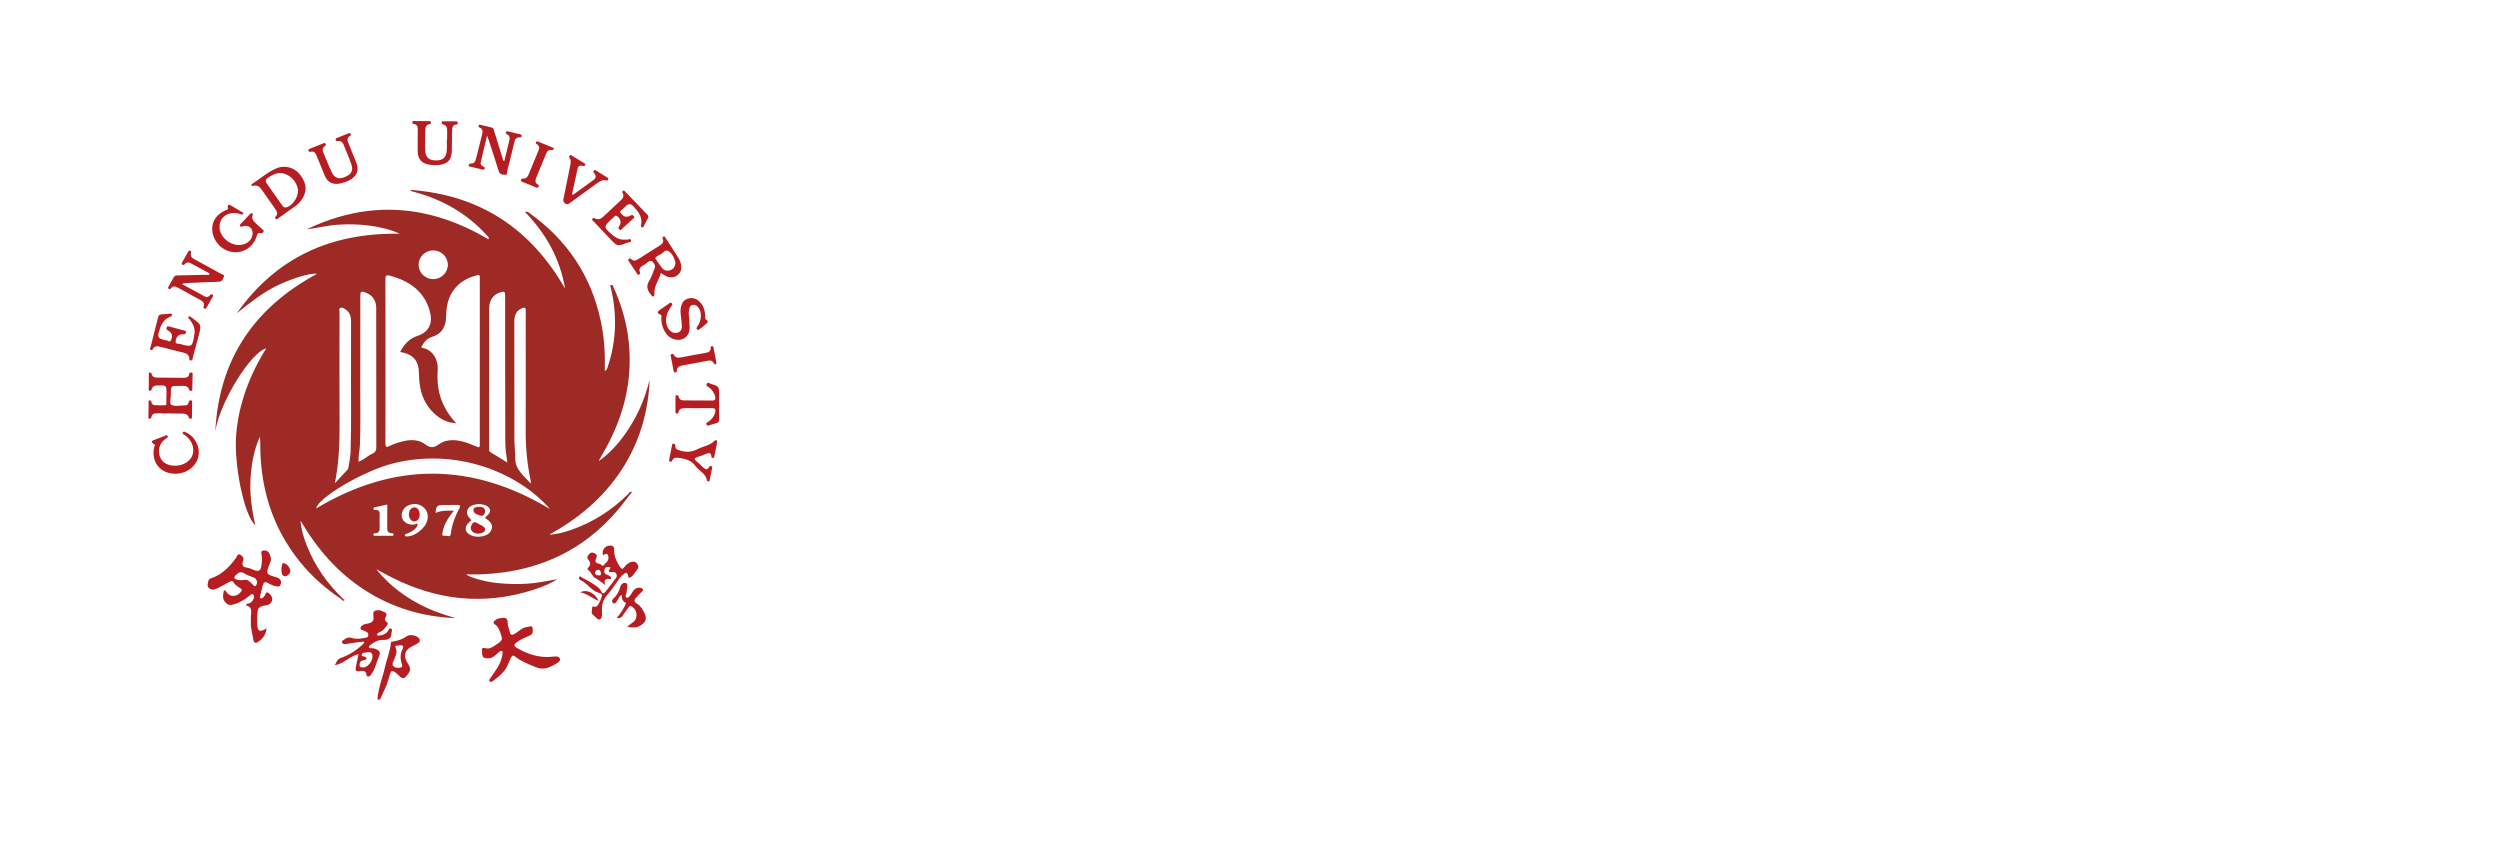 <svg xmlns="http://www.w3.org/2000/svg" xmlns:xlink="http://www.w3.org/1999/xlink" fill="none" version="1.1" width="357" height="124" viewBox="0 0 357 124"><defs><filter id="master_svg0_249_01447" filterUnits="objectBoundingBox" color-interpolation-filters="sRGB" x="-20" y="-16" width="130.967" height="130"><feFlood flood-opacity="0" result="BackgroundImageFix"/><feColorMatrix in="SourceAlpha" type="matrix" values="0 0 0 0 0 0 0 0 0 0 0 0 0 0 0 0 0 0 127 0"/><feOffset dy="4" dx="0"/><feGaussianBlur stdDeviation="5"/><feColorMatrix type="matrix" values="0 0 0 0 0 0 0 0 0 0 0 0 0 0 0 0 0 0 0.3 0"/><feBlend mode="normal" in2="BackgroundImageFix" result="effect1_dropShadow"/><feBlend mode="normal" in="SourceGraphic" in2="effect1_dropShadow" result="shape"/></filter></defs><g><g><path d="M129.756,34.63C130.245,34.698,130.768,34.754,131.283,34.847C131.986,34.973,132.529,35.363,132.924,35.941C133.439,36.695,133.882,37.479,134.107,38.38C134.375,39.454,134.946,39.732,136.023,39.368C136.899,39.072,137.657,38.547,138.462,38.113C138.935,37.859,139.406,37.698,139.956,37.73C140.745,37.778,141.446,37.535,142.11,37.09C142.775,36.644,143.472,36.241,144.176,35.848C145.408,35.161,145.622,34.673,145.083,33.553C144.182,31.683,143.302,29.815,141.591,28.462C140.733,27.783,139.88,27.023,139.6,25.877C139.539,25.632,139.321,25.626,139.152,25.549C138.514,25.259,138.194,24.771,138.154,24.078C138.114,23.393,138.51,22.99,139.047,22.686C139.808,22.256,140.639,21.98,141.46,21.691C141.912,21.531,142.346,21.734,142.702,21.964C144.159,22.906,145.554,23.857,146.455,25.462C147.46,27.251,148.111,29.167,148.929,31.021C149.184,31.598,149.461,32.163,149.928,32.6C150.367,33.012,150.824,33.238,151.436,32.808C151.799,32.552,152.271,32.439,152.701,32.283C152.879,32.218,153.07,32.158,153.263,32.297C153.744,32.643,154.213,32.519,154.664,32.227C155.193,31.884,155.742,31.575,156.233,31.169C156.993,30.54,157.9,30.458,158.841,30.61C159.121,30.655,159.391,30.761,159.671,30.804C160.273,30.898,160.684,31.08,160.741,31.821C160.792,32.485,161.231,33.034,161.881,33.305C162.232,33.452,162.191,33.636,162.103,33.903C161.78,34.883,161.038,35.483,160.151,35.893C158.325,36.738,156.442,37.428,154.426,37.698C152.742,37.923,152.272,38.73,152.91,40.316C153.981,42.973,155.459,45.427,156.838,47.93C156.92,48.08,157.037,48.216,157.157,48.34C157.779,48.985,158.223,48.88,158.46,48.021C158.851,46.608,158.797,45.252,157.95,43.979C157.442,43.214,157.786,42.512,158.693,42.359C159.409,42.239,160.126,42.161,160.851,42.244C162.822,42.471,164.874,44.942,164.614,46.832C164.477,47.828,164.139,48.743,163.24,49.377C162.195,50.114,161.346,51.065,160.672,52.131C160.123,53,160.124,54.06,160.583,54.904C161.47,56.537,162.509,58.094,163.567,59.627C164.283,60.667,165.303,61.455,166.201,62.343C167.225,63.354,168.23,64.391,169.714,64.744C169.969,64.804,170.224,64.877,170.483,64.903C171.485,65.006,171.734,64.834,172.087,63.89C172.382,63.1,172.642,62.303,172.813,61.475C172.86,61.246,172.964,60.976,173.241,60.959C173.473,60.944,173.633,61.164,173.721,61.358C174.55,63.165,175.374,64.968,175.169,67.041C175.054,68.203,175.245,69.381,175.03,70.541C174.987,70.774,174.933,71.007,174.86,71.232C174.307,72.931,173.837,73.152,172.221,72.493C171.259,72.1,170.467,71.539,169.775,70.724C169.171,70.014,168.269,69.557,167.522,68.961C164.029,66.18,161.21,62.796,158.624,59.206C158.23,58.66,157.818,58.127,157.449,57.565C157.249,57.262,157.038,57.19,156.689,57.278C155.905,57.474,155.113,57.642,154.319,57.798C154,57.861,153.666,57.897,153.342,57.881C152.767,57.854,152.595,57.584,152.829,57.063C153.18,56.285,153.631,55.548,154.385,55.104C154.972,54.758,155.062,54.251,154.966,53.716C154.812,52.857,154.641,52,153.868,51.383C153.461,51.059,153.358,50.485,153.217,49.992C153.066,49.462,152.667,49.342,152.227,49.314C151.799,49.288,151.562,49.585,151.432,49.963C151.142,50.804,150.983,51.671,150.852,52.55C150.426,55.403,149.299,58.027,148.096,60.624C147.96,60.919,147.805,61.206,147.689,61.508C147.479,62.058,147.22,62.523,146.621,62.792C146.067,63.041,145.801,63.623,145.497,64.116C145.037,64.861,144.469,65.293,143.524,65.207C142.86,65.147,142.19,65.172,141.568,65.559C141.149,65.818,140.686,65.622,140.378,65.288C139.614,64.459,138.558,63.914,138.086,62.791C137.749,61.988,136.998,61.447,136.445,60.778C136.131,60.398,136.187,59.092,136.524,58.761C136.648,58.639,136.756,58.685,136.874,58.751C137.121,58.888,137.407,58.984,137.606,59.171C138.687,60.188,140.074,59.93,141.343,59.987C142.007,60.016,142.507,59.349,142.909,58.799C144.081,57.193,144.509,55.314,144.896,53.422C144.926,53.274,144.945,53.124,144.973,52.975C145.185,51.843,145.136,51.748,143.951,51.661C142.712,51.571,141.523,51.91,140.322,52.156C139.074,52.412,137.848,52.354,136.703,51.703C136.095,51.357,135.625,51.527,135.317,52.269C134.986,53.067,134.735,53.896,134.449,54.712C133.82,56.505,133.167,58.289,132.571,60.093C132.304,60.902,131.852,61.556,131.253,62.147C130.451,62.938,129.549,63.658,129.15,64.765C129.036,65.08,128.807,64.966,128.607,64.92C127.093,64.571,125.731,63.927,124.586,62.871C124.508,62.799,124.404,62.697,124.404,62.609C124.402,61.71,124.026,60.859,124.014,59.979C124.004,59.281,124.623,58.816,125.06,58.307C125.228,58.112,125.437,57.949,125.485,57.668C125.712,56.354,126.29,55.158,126.825,53.955C127.375,52.719,127.639,51.404,128.015,50.121C128.218,49.426,128.098,48.702,127.979,47.994C127.84,47.167,127.819,46.353,128.312,45.612C128.429,45.436,128.424,45.245,128.419,45.049C128.395,43.882,128.37,42.728,128.723,41.577C128.917,40.944,128.642,40.251,128.531,39.59C128.357,38.567,128.168,37.546,127.997,36.522C127.958,36.289,127.945,36.047,127.957,35.811C128.006,34.852,128.292,34.6,129.262,34.627C129.415,34.634,129.569,34.63,129.756,34.63ZM135.536,47.556C135.529,47.556,135.522,47.556,135.515,47.556C135.521,47.685,135.521,47.816,135.534,47.945C135.627,48.857,136.003,49.274,136.629,49.023C138.762,48.166,141.022,47.455,142.148,45.183C142.352,44.772,142.673,44.591,143.106,44.518C143.817,44.397,144.551,44.288,145.137,43.848C145.539,43.546,145.932,43.52,146.363,43.645C146.843,43.784,147.314,43.953,147.783,44.125C148.316,44.32,148.846,44.508,149.424,44.536C149.882,44.559,150.051,44.423,149.899,43.952C149.536,42.826,148.996,41.805,148.2,40.917C147.678,40.335,147.107,40.006,146.313,40.415C146.104,40.523,145.857,40.557,145.632,40.638C143.052,41.562,140.531,42.672,137.721,42.815C137.004,42.852,136.208,43.151,136.15,44.021C136.08,45.084,135.855,46.096,135.541,47.102C135.498,47.242,135.536,47.404,135.536,47.556Z" fill="#FFFFFF" fill-opacity="1"/></g><g><path d="M269.084,36.704C269.119,34.526,269.158,32.556,268.589,30.633C268.458,30.189,268.285,29.795,267.943,29.459C267.556,29.079,267.224,28.642,267.001,28.143C266.64,27.333,266.833,26.747,267.582,26.251C268.048,25.943,268.571,25.778,269.102,25.669C270.174,25.448,271.261,25.303,272.355,25.256C273.062,25.225,273.767,25.279,274.258,25.905C274.297,25.955,274.351,25.999,274.408,26.029C274.762,26.219,275.338,26.181,275.462,26.574C275.714,27.371,275.962,28.196,275.849,29.056C275.807,29.375,275.744,29.706,275.613,29.997C275.256,30.792,275.236,31.613,275.25,32.464C275.281,34.213,274.977,35.956,275.143,37.711C275.209,38.405,275.364,38.564,276.076,38.518C276.477,38.492,276.866,38.383,277.205,38.197C278.106,37.7,279.079,37.479,280.089,37.421C281.085,37.363,281.961,36.973,282.779,36.483C283.986,35.759,285.257,35.711,286.582,35.941C287.53,36.105,288.474,36.296,289.423,36.451C289.844,36.52,290.079,36.73,290.024,37.142C289.931,37.838,290.067,38.596,289.318,39.104C288.906,39.383,288.893,39.931,288.845,40.41C288.757,41.292,288.496,41.605,287.648,41.793C285.832,42.197,283.99,42.439,282.146,42.686C280.016,42.972,277.979,43.633,276.007,44.47C275.413,44.723,275.26,45.208,275.476,45.895C275.859,47.116,276.711,48.015,277.602,48.887C278.582,49.846,279.641,50.695,280.767,51.493C281.464,51.987,282.155,52.513,282.851,53.023C283.188,53.27,283.496,53.584,283.609,53.982C283.767,54.539,284.144,54.812,284.661,54.924C286.038,55.222,287.182,55.995,288.369,56.678C288.858,56.96,289.335,57.274,289.779,57.621C290.998,58.577,292.432,58.879,293.928,59.03C295.989,59.238,298.007,59.664,299.826,60.664C301.474,61.571,301.269,61.983,299.975,63.021C299.301,63.561,298.495,63.872,297.657,64.036C296.602,64.242,295.662,64.636,294.856,65.345C294.494,65.665,294.075,65.76,293.58,65.713C292.144,65.574,290.742,65.746,289.393,66.276C288.935,66.456,288.45,66.483,287.971,66.442C287.438,66.395,287.014,66.205,286.697,65.69C285.949,64.475,284.86,63.682,283.497,63.146C282.583,62.787,281.74,62.16,281.398,61.137C281.13,60.339,280.625,59.791,279.811,59.544C279.337,59.401,278.976,59.119,278.618,58.786C276.793,57.089,275.128,55.267,273.864,53.112C273.567,52.606,273.181,52.155,272.723,51.779C272.35,51.473,272.04,51.47,271.685,51.905C270.503,53.353,269.586,55.001,268.341,56.387C266.383,58.564,264.171,60.463,261.426,61.645C260.556,62.02,259.805,62.578,259.013,63.071C257.497,64.017,255.822,64.316,254.072,64.335C253.838,64.337,253.591,64.271,253.37,64.187C252.732,63.943,252.614,63.52,253.062,62.999C253.387,62.621,253.719,62.21,254.138,61.958C256.423,60.586,258.087,58.487,260.223,56.945C260.47,56.766,260.704,56.569,260.936,56.372C263.775,53.964,265.523,50.851,266.79,47.441C267.125,46.539,266.897,46.328,265.952,46.556C265.019,46.782,264.022,47.045,263.269,47.528C262.551,47.989,261.777,48.254,261.053,48.652C259.296,49.619,257.512,49.371,255.723,48.751C255.682,48.736,255.635,48.731,255.6,48.708C254.965,48.286,253.905,48.44,253.791,47.306C253.711,46.513,253.547,45.752,253.83,44.949C254.153,44.033,254.387,43.084,254.604,42.137C254.72,41.632,254.968,41.322,255.468,41.2C255.931,41.087,256.345,41.259,256.555,41.623C257.017,42.429,257.766,42.512,258.563,42.568C260.774,42.726,262.879,42.322,264.874,41.389C265.403,41.141,265.921,40.984,266.506,40.98C267.191,40.975,267.85,40.835,268.463,40.508C268.755,40.353,268.921,40.166,268.931,39.806C268.964,38.702,269.037,37.6,269.084,36.704Z" fill="#FFFFFF" fill-opacity="1"/></g><g><path d="M207.149,19.975C208.221,20.029,209.296,20.043,210.349,20.285C211.811,20.621,212.357,21.369,212.22,22.852C212.158,23.523,211.964,24.165,211.762,24.805C211.45,25.794,211.681,26.173,212.694,26.326C212.997,26.372,213.299,26.429,213.603,26.461C214.196,26.523,214.377,26.893,214.153,27.361C213.541,28.64,213.569,29.998,213.561,31.355C213.558,31.734,213.297,31.933,213.068,32.153C212.235,32.952,211.296,33.64,210.526,34.505C210.148,34.931,209.793,35.372,209.743,35.966C209.688,36.633,209.879,36.787,210.521,36.622C212.244,36.178,213.481,35.08,214.485,33.696C215.07,32.889,215.59,32.036,216.146,31.209C216.289,30.997,216.305,30.778,216.295,30.531C216.261,29.678,216.537,29.3,217.368,29.074C217.683,28.988,218.013,28.947,218.339,28.914C219.093,28.838,219.258,28.987,219.208,29.758C219.179,30.188,219.08,30.613,219.005,31.039C218.881,31.737,218.979,32.336,219.714,32.67C220.03,32.814,220.136,33.108,219.997,33.372C219.218,34.857,218.809,36.611,217.056,37.407C216.519,37.65,216.002,37.937,215.46,38.17C214.9,38.411,214.333,38.649,213.75,38.824C210.63,39.759,208.858,42.157,207.197,44.679C207.161,44.734,207.125,44.789,207.099,44.849C206.665,45.834,206.881,46.145,207.936,46.021C208.61,45.941,209.252,45.682,209.915,45.578C211.586,45.314,213.189,45.524,214.577,46.588C215.202,47.067,215.561,47.605,215.265,48.482C215.005,49.254,214.988,50.094,214.995,50.923C215.018,53.846,215.032,56.77,214.471,59.66C214.17,61.215,213.685,62.711,213.042,64.164C212.735,64.859,212.003,64.782,211.511,65.13C211.373,65.228,211.29,64.973,211.224,64.846C210.856,64.136,210.468,63.435,210.137,62.709C209.96,62.321,209.699,62.171,209.293,62.118C207.968,61.947,206.728,62.284,205.507,62.717C204.871,62.943,204.246,63.206,203.631,63.485C203.289,63.641,203.151,63.642,203.019,63.22C202.45,61.408,202.158,59.558,202.1,57.667C202.044,55.87,201.996,54.073,201.941,52.277C201.922,51.665,201.671,51.499,201.116,51.773C200.498,52.078,200,52.554,199.591,53.085C198.036,55.102,196.179,56.859,194.555,58.806C193.488,60.085,192.221,61.11,191.033,62.238C190.846,62.417,190.627,62.567,190.408,62.709C189.987,62.98,189.374,63.471,189.087,63.236C188.72,62.936,188.652,62.201,188.749,61.664C189.023,60.158,189.738,58.81,190.473,57.478C190.56,57.321,190.62,57.312,190.802,57.4C191.612,57.794,192.307,57.67,192.869,56.908C193.892,55.519,195.205,54.391,196.295,53.066C196.903,52.327,197.576,51.633,198.112,50.847C198.844,49.774,199.972,49.079,200.719,48.032C201.248,47.291,201.794,46.561,202.306,45.808C202.537,45.47,202.74,45.103,202.891,44.724C203.063,44.295,203.363,43.809,202.939,43.391C202.558,43.015,202.054,43.188,201.637,43.358C198.816,44.503,195.886,45.4,193.235,46.936C193.143,46.989,193.045,47.057,192.988,47.143C192.048,48.558,190.653,48.098,189.348,48.013C189.096,47.996,189.127,47.801,189.085,47.638C188.839,46.672,189.143,45.895,189.896,45.264C190.481,44.774,191.077,44.29,191.343,43.541C191.431,43.29,191.649,43.344,191.83,43.297C193.962,42.74,196.179,42.55,198.265,41.778C199.922,41.166,201.614,40.648,203.288,40.078C203.512,40.002,203.724,39.88,203.93,39.761C204.717,39.306,204.798,38.349,204.092,37.734C203.626,37.328,203.062,37.091,202.479,36.895C201.464,36.555,200.444,36.23,199.439,35.868C198.862,35.661,198.299,35.401,197.913,34.897C197.704,34.624,197.557,34.345,198.009,34.12C198.36,33.947,198.583,33.626,198.673,33.265C198.939,32.199,199.708,31.644,200.672,31.294C201.921,30.84,202.98,30.082,204.048,29.33C204.433,29.06,204.552,28.751,204.485,28.283C204.326,27.17,204.211,26.049,204.105,24.929C204.067,24.533,203.78,24.331,203.55,24.081C202.639,23.087,202.664,22.609,203.671,21.701C204.209,21.218,204.948,20.906,205.07,20.064C205.105,19.817,205.349,19.905,205.507,19.908C206.054,19.921,206.602,19.952,207.149,19.975ZM210.831,53.839C210.865,52.602,210.67,51.273,210.488,49.945C210.37,49.085,209.596,48.584,208.721,48.805C207.728,49.055,206.741,49.336,205.825,49.802C205.064,50.188,204.308,50.594,203.88,51.38C203.508,52.065,203.622,52.33,204.399,52.391C205.226,52.456,206.065,52.476,206.892,52.422C207.439,52.386,207.604,52.716,207.694,53.076C207.801,53.503,208.046,53.968,207.496,54.358C206.902,54.778,206.229,55.03,205.599,55.367C204.79,55.801,204.35,56.425,204.452,57.364C204.499,57.794,204.53,58.225,204.575,58.655C204.68,59.637,204.939,59.888,205.954,59.831C207.539,59.744,208.871,59.015,210.118,58.11C210.309,57.972,210.346,57.75,210.403,57.543C210.725,56.366,210.864,55.167,210.831,53.839Z" fill="#FFFFFF" fill-opacity="1"/></g><g><path d="M342.34,23.832C342.437,23.014,343.025,22.551,343.494,22.027C343.758,21.732,343.999,21.438,344.171,21.082C344.512,20.376,345.076,20.051,345.873,20.164C346.328,20.228,346.781,20.306,347.237,20.369C347.794,20.447,348.332,20.539,348.918,20.46C350.11,20.299,351.834,21.656,352.035,22.812C352.071,23.02,352.073,23.172,351.818,23.266C351.409,23.416,351.228,23.761,351.376,24.15C351.641,24.845,351.297,25.359,350.938,25.869C350.56,26.405,350.055,26.83,349.554,27.25C347.709,28.796,346.773,30.767,346.707,33.148C346.675,34.297,346.527,35.407,346.132,36.514C345.525,38.215,346.05,38.769,347.852,38.461C349.148,38.239,350.436,37.991,351.763,38.083C353.252,38.187,354.562,38.727,355.735,39.618C355.943,39.776,356.121,39.933,356.145,40.24C356.163,40.47,356.342,40.724,356.565,40.789C357.156,40.962,357.005,41.46,356.909,41.746C356.615,42.621,356.238,43.473,355.578,44.164C355.054,44.715,354.426,45.039,353.687,45.265C352.665,45.577,351.73,46.07,350.571,45.699C350.049,45.532,349.403,45.805,348.977,46.283C348.864,46.41,348.729,46.438,348.57,46.445C347.622,46.483,346.692,46.403,345.782,46.115C345.364,45.983,345.341,45.805,345.601,45.483C345.997,44.995,346.399,44.506,346.735,43.977C347.231,43.193,347.037,42.588,346.138,42.413C344.729,42.137,343.315,41.833,341.863,41.842C341.754,41.843,341.62,41.817,341.54,41.869C340.235,42.704,338.765,42.507,337.335,42.522C336.757,42.528,336.24,42.631,335.695,42.848C334.339,43.39,332.897,43.734,331.571,44.334C329.268,45.376,326.812,45.731,324.361,46.156C323.758,46.261,323.186,46.482,322.643,46.771C322.332,46.937,322.068,47.116,321.878,47.438C321.572,47.955,321.049,48.261,320.54,48.558C319.58,49.12,318.825,49.86,318.235,50.81C317.096,52.642,315.444,53.947,313.569,54.989C312.919,55.351,312.586,55.205,312.372,54.48C312.07,53.457,312.017,52.391,311.851,51.345C311.787,50.937,311.687,50.545,311.526,50.161C311.085,49.11,311.496,47.887,312.484,47.326C313.246,46.892,313.824,46.295,314.261,45.548C314.434,45.252,314.587,44.877,315.023,44.954C315.443,45.028,315.666,45.383,315.857,45.722C316.013,45.999,315.883,46.504,316.179,46.587C316.55,46.691,316.995,46.565,317.403,46.501C318.104,46.39,318.724,46.062,319.347,45.746C320.007,45.411,320.678,45.181,321.406,45.561C321.6,45.662,321.806,45.586,321.981,45.525C323.116,45.126,324.075,44.472,324.858,43.563C325.085,43.299,325.102,43.053,324.949,42.736C324.551,41.909,323.98,41.195,323.479,40.435C322.863,39.499,322.441,38.489,322.302,37.373C322.253,36.981,322.251,36.574,322.412,36.221C323.049,34.825,322.785,33.476,322.263,32.129C321.623,30.477,320.867,28.864,320.579,27.096C320.448,26.29,320.505,25.504,320.744,24.724C320.947,24.061,321.497,24.376,321.901,24.319C322.256,24.269,322.49,24.469,322.497,24.845C322.509,25.486,322.745,25.998,323.151,26.523C323.758,27.308,323.704,28.322,323.781,29.265C323.829,29.861,323.921,30.374,324.421,30.813C324.867,31.205,325.035,31.766,325.007,32.402C324.976,33.143,325.32,33.828,325.534,34.526C325.896,35.705,326.298,36.87,326.463,38.1C326.584,38.996,326.53,39.871,326.253,40.73C326.187,40.935,326.124,41.162,325.988,41.318C325.718,41.626,325.324,41.89,325.571,42.358C325.82,42.828,326.965,43.3,327.438,43.182C329.918,42.562,332.397,41.934,334.879,41.323C336.536,40.916,338.21,40.593,339.91,40.412C340.062,40.396,340.213,40.369,340.364,40.34C341.336,40.154,341.572,39.795,341.224,38.898C340.967,38.235,340.807,37.595,341.044,36.889C341.17,36.516,341.081,36.276,340.58,36.198C339.514,36.032,338.722,35.015,338.674,33.939C338.652,33.461,338.954,33.331,339.311,33.274C339.893,33.181,340.481,33.124,341.068,33.069C341.792,33.001,341.722,32.532,341.62,32.039C341.512,31.52,341.29,31.127,340.655,31.239C340.486,31.269,340.314,31.331,340.166,31.416C339.613,31.732,339.137,31.596,338.648,31.252C337.806,30.661,337.795,30.674,337.149,31.465C336.887,31.785,336.634,32.11,336.376,32.432C335.723,33.242,335.632,34.219,336.342,34.994C337.226,35.958,337.393,37.045,337.253,38.245C337.229,38.453,337.381,38.792,337.036,38.84C336.689,38.887,336.313,39.046,335.979,38.73C335.473,38.252,334.949,37.793,334.424,37.336C334.228,37.165,334.017,37.004,333.793,36.872C333.175,36.504,332.794,36.613,332.446,37.232C332.19,37.684,331.944,38.143,331.672,38.585C331.525,38.822,331.348,39.046,331.156,39.25C330.974,39.442,330.719,39.618,330.461,39.543C330.181,39.463,330.277,39.144,330.249,38.922C330.144,38.102,330.208,37.278,330.223,36.456C330.245,35.226,330.061,34.055,329.381,32.985C329.117,32.568,328.935,32.099,328.729,31.648C328.374,30.872,328.194,30.163,328.858,29.374C329.47,28.646,329.509,27.705,329.261,26.777C329.071,26.067,328.907,25.351,328.719,24.641C328.643,24.355,328.732,24.165,328.943,23.957C329.454,23.456,330.074,23.246,330.766,23.164C332.359,22.974,333.032,22.376,333.409,20.812C333.577,20.116,333.627,19.403,333.684,18.69C333.765,17.672,333.814,17.631,334.79,17.386C334.96,17.344,335.142,17.321,335.294,17.244C336.86,16.444,338.117,17.117,339.322,18.053C339.478,18.173,339.613,18.285,339.591,18.527C339.528,19.204,339.711,19.857,339.819,20.519C339.974,21.456,339.679,21.914,338.725,21.971C337.432,22.05,336.903,23.047,336.19,23.836C336.054,23.987,336.134,24.215,336.203,24.399C336.298,24.65,336.459,24.873,336.705,24.979C338.073,25.57,338.322,26.669,338.13,27.978C338.114,28.084,338.12,28.194,338.105,28.301C338.033,28.814,338.119,29.107,338.715,28.758C339.023,28.578,339.338,28.606,339.655,28.763C339.959,28.913,340.297,28.963,340.615,28.856C341.898,28.426,343.2,28.021,344.26,27.138C345.179,26.373,345.558,25.374,345.465,24.192C345.437,23.834,345.309,23.65,344.899,23.684C344.053,23.755,343.206,23.785,342.34,23.832ZM332.709,28.468C331.972,28.449,331.787,28.486,331.389,28.727C330.898,29.024,330.063,30.505,330.287,30.797C330.854,31.535,331.278,32.382,331.964,33.03C332.328,33.373,332.648,33.37,332.875,32.863C333.134,32.284,333.491,31.771,333.986,31.358C334.521,30.911,334.83,29.867,334.57,29.245C334.277,28.546,333.617,28.504,332.973,28.469C332.885,28.464,332.797,28.468,332.709,28.468Z" fill="#FFFFFF" fill-opacity="1"/></g><g><path d="M222.047,78.092C221.723,76.271,221.804,74.425,221.324,72.669C221.048,71.662,221.034,70.667,221.045,69.655C221.121,63.111,220.72,56.58,220.544,50.042C220.482,47.751,220.314,45.455,220.519,43.161C220.636,41.85,220.251,40.825,218.962,40.238C218.533,40.043,218.233,39.703,218.168,39.198C218.099,38.654,218.22,38.252,218.766,37.98C220.291,37.22,221.896,36.646,223.443,35.94C224.365,35.518,225.302,35.154,226.031,34.372C226.534,33.833,227.285,33.575,228.031,33.473C228.369,33.427,228.501,33.292,228.508,33.006C228.56,30.901,230.114,29.999,232.244,30.028C233.428,30.044,234.608,30.119,235.788,30.191C236.142,30.213,236.398,30.316,236.638,30.58C238.194,32.287,237.779,34.262,236.106,35.64C233.558,37.741,232.018,40.358,231.376,43.558C231.093,44.966,231.896,45.908,232.62,46.888C233.383,47.922,234.319,48.819,235.275,49.673C236.527,50.79,236.872,52.314,237.36,53.786C237.42,53.965,237.324,54.121,237.261,54.281C236.695,55.73,236.134,57.181,235.564,58.629C235.299,59.3,234.064,59.654,233.535,59.158C232.703,58.379,231.667,58.064,230.621,57.752C229.285,57.355,227.917,57.07,226.653,56.438C225.753,55.988,225.498,56.175,225.456,57.189C225.322,60.436,225.289,63.683,225.476,66.929C225.497,67.281,225.45,67.596,225.309,67.929C224.826,69.072,224.947,70.314,224.749,71.505C224.485,73.099,224.416,74.719,224.002,76.292C223.73,77.329,222.96,77.761,222.047,78.092ZM225.287,51.313C225.264,53.114,225.369,53.363,226.67,53.757C228.243,54.233,229.71,53.703,231.122,53.044C231.416,52.907,231.497,52.613,231.482,52.273C231.446,51.448,231.04,50.79,230.561,50.166C229.388,48.64,228.657,46.923,228.327,45.046C227.996,43.164,228.299,41.292,228.522,39.423C228.595,38.818,228.144,38.447,227.565,38.665C227.366,38.741,227.185,38.878,227.016,39.012C226.285,39.593,225.606,40.275,224.546,40.167C224.419,40.154,224.367,40.209,224.326,40.335C224.109,41.001,224.321,41.819,224.884,42.27C225.17,42.5,225.336,42.749,225.412,43.119C225.711,44.575,225.651,46.045,225.662,47.515C225.673,48.927,225.365,50.308,225.287,51.313Z" fill="#FFFFFF" fill-opacity="1"/></g><g><path d="M334.478,62.087C334.388,60.552,333.792,60.149,332.394,60.859C330.759,61.691,328.914,61.655,327.227,62.242C326.571,62.471,325.872,62.581,325.188,62.722C323.87,62.995,322.842,62.448,321.952,61.556C321.775,61.379,321.561,61.198,321.724,60.886C321.875,60.598,322.126,60.654,322.352,60.703C324.176,61.102,325.86,60.417,327.427,59.761C328.48,59.319,329.555,58.932,330.62,58.52C331.212,58.291,331.812,58.079,332.278,57.626C332.486,57.423,332.769,57.447,333.017,57.402C333.316,57.348,333.498,57.235,333.547,56.933C333.599,56.616,333.586,56.319,333.265,56.14C333.036,56.012,332.83,55.886,332.679,55.65C331.984,54.561,332.059,54.204,333.155,53.498C333.557,53.239,333.937,52.946,334.334,52.679C334.746,52.4,334.805,51.972,334.675,51.583C334.544,51.191,334.108,51.326,333.805,51.353C332.52,51.465,331.372,52.017,330.199,52.49C329.478,52.782,328.78,53.22,327.945,52.972C327.291,52.778,326.457,52.844,326.294,51.894C326.15,51.061,326.66,49.991,327.426,49.571C327.498,49.531,327.611,49.474,327.661,49.502C328.868,50.179,330.085,49.871,331.291,49.529C332.067,49.31,332.826,49.029,333.59,48.77C333.712,48.729,333.864,48.683,333.932,48.589C334.331,48.048,334.916,48.02,335.512,47.951C336.094,47.884,336.799,47.936,336.816,47.025C336.82,46.777,337.127,46.753,337.33,46.711C338.792,46.409,340.259,46.504,341.702,46.79C342.655,46.979,342.917,48.272,342.249,49.173C341.83,49.738,341.192,50.003,340.61,50.332C340.105,50.618,339.691,50.966,339.351,51.435C338.926,52.022,338.373,52.46,337.686,52.762C336.941,53.088,336.392,53.709,335.756,54.198C335.517,54.382,335.663,54.643,335.746,54.858C335.893,55.24,336.129,55.515,336.596,55.542C338.275,55.638,339.87,55.345,341.329,54.502C341.668,54.306,341.985,54.205,342.369,54.207C343.419,54.212,344.463,54.149,345.513,54.349C347.043,54.64,347.56,55.828,348.071,57.022C348.239,57.414,347.39,58.709,347.006,58.646C345.391,58.381,343.861,59.131,342.269,58.987C341.199,58.891,340.189,59.11,339.164,59.363C338.504,59.526,338.263,59.887,338.266,60.508C338.27,61.111,338.274,61.695,338.464,62.295C338.718,63.1,338.704,63.963,338.707,64.808C338.714,66.704,338.86,68.612,338.138,70.442C337.921,70.993,337.757,71.536,337.202,71.871C336.918,72.043,336.735,72.322,336.744,72.685C336.75,72.97,336.976,73.262,336.682,73.538C336.255,73.94,335.88,74.484,335.283,74.561C334.756,74.629,334.411,74.889,334.043,75.185C333.133,75.916,333.118,75.917,332.12,75.384C331.726,75.174,331.362,75.09,330.878,75.213C330.278,75.367,329.678,75.06,329.115,74.837C328.359,74.538,327.694,74.082,327.095,73.537C326.129,72.659,325.239,71.699,324.173,70.926C323.824,70.673,323.399,70.289,323.531,69.879C323.617,69.613,324.204,69.761,324.565,69.712C325.244,69.621,325.864,69.776,326.447,70.118C326.974,70.427,327.509,70.528,328.036,70.122C328.197,69.999,328.362,70.036,328.536,70.051C329.038,70.092,329.54,70.153,330.043,70.16C331.688,70.186,332.706,69.143,333.665,68.026C333.799,67.87,333.89,67.642,333.917,67.436C334.125,65.828,334.315,64.218,334.502,62.607C334.522,62.436,334.487,62.26,334.478,62.087Z" fill="#FFFFFF" fill-opacity="1"/></g><g><path d="M144.471,91.141C145.282,91.141,146.093,91.13,146.904,91.146C147.183,91.152,147.288,91.081,147.28,90.787C147.256,89.878,147.265,88.969,147.251,88.059C147.241,87.38,146.767,87.11,146.192,87.025C145.81,86.969,145.667,86.855,145.701,86.464C145.74,86.002,146.08,86.186,146.288,86.184C147.69,86.168,149.093,86.176,150.496,86.185C150.71,86.187,150.99,86.074,151.015,86.48C151.038,86.84,150.849,86.895,150.561,86.963C149.798,87.14,149.587,87.408,149.585,88.191C149.581,90.725,149.58,93.259,149.596,95.793C149.604,96.954,149.728,97.113,150.849,97.395C151.265,97.499,151.099,97.785,151.137,98.008C151.183,98.276,151.011,98.33,150.779,98.329C149.245,98.323,147.71,98.321,146.176,98.321C145.976,98.321,145.82,98.28,145.848,98.038C145.872,97.829,145.727,97.6,146.076,97.458C147.132,97.028,147.3,96.704,147.274,95.593C147.252,94.685,147.26,93.775,147.282,92.867C147.291,92.498,147.225,92.325,146.786,92.333C145.23,92.36,143.673,92.346,142.117,92.343C141.84,92.343,141.597,92.325,141.61,92.73C141.647,93.898,141.649,95.068,141.679,96.236C141.697,96.925,142.073,97.355,142.764,97.382C143.266,97.403,143.165,97.696,143.194,97.989C143.234,98.384,142.97,98.326,142.733,98.326C141.265,98.324,139.796,98.324,138.328,98.317C138.154,98.316,137.893,98.409,137.913,98.078C137.928,97.842,137.793,97.549,138.188,97.454C139.1,97.235,139.349,96.572,139.347,95.734C139.34,93.308,139.345,90.882,139.342,88.456C139.341,87.507,139.111,87.173,138.203,87.02C137.807,86.954,137.774,86.791,137.77,86.473C137.764,86.045,138.07,86.182,138.271,86.181C139.74,86.173,141.208,86.179,142.677,86.179C142.878,86.179,143.08,86.146,143.061,86.458C143.049,86.677,143.078,86.852,142.776,86.943C141.706,87.263,141.629,87.388,141.622,88.487C141.617,89.18,141.643,89.875,141.604,90.566C141.578,91.008,141.687,91.179,142.17,91.152C142.935,91.11,143.704,91.141,144.471,91.141Z" fill="#FFFFFF" fill-opacity="1"/></g><g><path d="M299.858,98.35C299.114,98.35,298.369,98.352,297.624,98.349C297.417,98.348,297.156,98.418,297.182,98.057C297.201,97.8,297.081,97.545,297.543,97.464C298.43,97.31,298.672,96.989,298.684,96.079C298.716,93.634,298.735,91.188,298.729,88.742C298.725,87.483,298.655,87.413,297.394,86.991C297.065,86.881,297.197,86.66,297.171,86.469C297.14,86.237,297.269,86.171,297.483,86.177C300.172,86.254,302.874,85.932,305.549,86.362C306.95,86.587,308.136,87.189,308.534,88.711C308.876,90.021,308.273,91.241,306.883,92.047C306.733,92.133,306.58,92.215,306.421,92.285C305.586,92.652,305.584,92.65,306.137,93.439C306.907,94.539,307.592,95.7,308.511,96.694C308.824,97.032,309.16,97.35,309.638,97.432C310.058,97.504,309.985,97.805,309.977,98.076C309.967,98.46,309.66,98.293,309.487,98.296C308.612,98.309,307.601,98.562,306.9,98.215C306.229,97.883,305.876,96.92,305.391,96.229C304.717,95.272,304.031,94.323,303.391,93.344C303.145,92.969,302.874,92.845,302.431,92.853C300.949,92.882,300.944,92.865,300.953,94.299C300.956,94.947,300.972,95.596,301.002,96.244C301.032,96.916,301.384,97.35,302.068,97.434C302.471,97.483,302.549,97.665,302.531,98.027C302.508,98.493,302.172,98.275,301.959,98.328C301.938,98.334,301.915,98.329,301.893,98.329C301.214,98.329,300.535,98.329,299.857,98.329C299.858,98.336,299.858,98.343,299.858,98.35ZM300.999,89.683C300.996,89.683,300.993,89.683,300.989,89.683C300.989,90.223,300.998,90.763,300.986,91.303C300.98,91.558,301.028,91.697,301.338,91.688C302.386,91.658,303.437,91.739,304.481,91.598C305.517,91.458,306.256,90.65,306.307,89.629C306.36,88.586,305.732,87.748,304.68,87.51C303.757,87.301,302.815,87.295,301.876,87.37C301.309,87.414,300.943,87.675,300.993,88.325C301.028,88.775,300.999,89.23,300.999,89.683Z" fill="#FFFFFF" fill-opacity="1"/></g><g><path d="M170.678,88.831C170.653,89.045,170.638,89.12,170.638,89.195C170.635,91.447,170.622,93.698,170.637,95.949C170.645,97.021,170.812,97.242,171.846,97.461C172.246,97.545,172.177,97.758,172.19,98.013C172.207,98.357,171.98,98.324,171.757,98.324C170.508,98.321,169.259,98.323,168.011,98.319C167.804,98.318,167.538,98.389,167.558,98.032C167.571,97.791,167.478,97.559,167.884,97.461C168.936,97.208,169.116,96.966,169.126,95.883C169.147,93.502,169.156,91.121,169.146,88.739C169.14,87.466,169.091,87.412,167.817,86.989C167.488,86.88,167.616,86.661,167.592,86.47C167.562,86.241,167.685,86.174,167.902,86.175C169.107,86.18,170.312,86.187,171.516,86.174C171.844,86.17,171.901,86.416,172.017,86.608C173.567,89.187,175.112,91.768,176.659,94.348C176.734,94.474,176.809,94.599,176.878,94.714C177.038,94.699,177.017,94.595,177.017,94.52C177.021,92.529,177.038,90.537,177.017,88.546C177.006,87.488,176.823,87.257,175.813,87.008C175.447,86.917,175.531,86.704,175.509,86.482C175.48,86.196,175.65,86.178,175.872,86.178C177.164,86.184,178.457,86.185,179.75,86.179C179.99,86.178,180.139,86.242,180.098,86.506C180.07,86.691,180.199,86.897,179.855,87.004C178.534,87.415,178.541,87.434,178.541,88.817C178.541,91.783,178.532,94.747,178.551,97.713C178.554,98.163,178.479,98.31,177.964,98.351C176.985,98.429,176.421,98.125,175.909,97.242C174.368,94.585,172.697,92.001,171.074,89.39C170.978,89.234,170.863,89.09,170.678,88.831Z" fill="#FFFFFF" fill-opacity="1"/></g><g><path d="M256.977,94.705C256.977,92.585,256.995,90.465,256.968,88.347C256.958,87.486,256.686,87.179,255.834,87.016C255.46,86.944,255.46,86.77,255.454,86.487C255.446,86.134,255.673,86.18,255.89,86.18C257.139,86.18,258.388,86.185,259.637,86.178C259.883,86.177,260.077,86.189,260.045,86.513C260.023,86.737,260.094,86.93,259.726,87.017C258.62,87.281,258.5,87.479,258.501,88.583C258.504,91.615,258.496,94.646,258.517,97.678C258.52,98.154,258.426,98.298,257.892,98.353C256.88,98.458,256.349,98.071,255.848,97.216C254.316,94.602,252.676,92.05,251.078,89.474C250.968,89.297,250.849,89.126,250.717,88.924C250.528,89.095,250.588,89.277,250.587,89.432C250.576,91.489,250.567,93.546,250.569,95.604C250.57,96.958,250.609,97.023,251.917,97.483C252.29,97.614,252.087,97.869,252.124,98.067C252.171,98.325,251.969,98.323,251.784,98.323C250.469,98.321,249.154,98.319,247.84,98.321C247.642,98.321,247.475,98.287,247.518,98.042C247.552,97.841,247.385,97.598,247.761,97.476C249.005,97.073,249.087,96.938,249.091,95.637C249.099,93.32,249.102,91.003,249.097,88.686C249.094,87.454,249.01,87.332,247.787,86.992C247.452,86.899,247.552,86.694,247.53,86.499C247.499,86.231,247.645,86.173,247.883,86.174C249.067,86.181,250.25,86.189,251.433,86.171C251.822,86.165,251.884,86.462,252.02,86.686C253.527,89.19,255.027,91.698,256.529,94.205C256.637,94.384,256.749,94.561,256.859,94.739C256.898,94.728,256.937,94.716,256.977,94.705Z" fill="#FFFFFF" fill-opacity="1"/></g><g><path d="M201.98,98.368C200.906,98.368,199.833,98.365,198.759,98.37C198.493,98.371,198.246,98.428,198.2,98.026C198.158,97.653,198.29,97.557,198.639,97.492C199.393,97.351,199.715,97.004,199.712,96.242C199.698,93.579,199.667,90.915,199.595,88.252C199.574,87.461,199.026,87.009,198.258,86.871C197.966,86.819,197.92,86.686,197.92,86.439C197.92,86.157,198.111,86.196,198.276,86.197C200.708,86.216,203.145,85.979,205.569,86.215C207.819,86.434,209.669,87.403,210.532,89.6C211.424,91.873,211.362,94.107,209.717,96.079C208.577,97.444,206.996,98.018,205.263,98.148C204.174,98.229,203.074,98.163,201.98,98.163C201.98,98.231,201.98,98.299,201.98,98.368ZM201.858,92.232C201.888,92.232,201.919,92.232,201.95,92.232C201.95,93.487,201.952,94.743,201.949,95.999C201.948,96.527,202.136,96.917,202.689,97.082C204.619,97.657,207.391,96.402,208.166,94.577C208.665,93.403,208.666,92.185,208.442,90.948C208.131,89.229,207.136,88.128,205.452,87.609C204.688,87.374,203.906,87.317,203.118,87.305C202.142,87.289,201.866,87.561,201.859,88.529C201.851,89.763,201.858,90.997,201.858,92.232Z" fill="#FFFFFF" fill-opacity="1"/></g><g><path d="M288.064,98.3C286.486,98.3,284.908,98.307,283.33,98.292C283.12,98.29,282.778,98.47,282.756,98.001C282.74,97.668,282.826,97.521,283.173,97.426C283.981,97.203,284.429,96.639,284.436,95.812C284.455,93.343,284.455,90.874,284.438,88.406C284.432,87.509,284.109,87.109,283.219,86.901C282.884,86.823,282.879,86.662,282.87,86.408C282.857,86.05,283.101,86.113,283.312,86.113C286.49,86.112,289.667,86.115,292.845,86.105C293.095,86.105,293.241,86.156,293.328,86.406C293.653,87.346,293.992,88.281,294.336,89.214C294.408,89.408,294.506,89.582,294.221,89.68C293.99,89.76,293.796,89.832,293.612,89.55C293.01,88.626,292.163,88.007,291.098,87.68C289.971,87.334,288.814,87.298,287.651,87.367C287.035,87.405,286.696,87.771,286.677,88.382C286.651,89.205,286.66,90.028,286.635,90.851C286.626,91.161,286.731,91.27,287.051,91.245C288.418,91.138,289.166,91.162,289.579,89.454C289.704,88.938,290.081,89.165,290.365,89.131C290.714,89.09,290.664,89.356,290.663,89.568C290.656,91.106,290.648,92.643,290.637,94.181C290.635,94.408,290.703,94.705,290.309,94.661C290.009,94.627,289.632,94.841,289.538,94.257C289.293,92.742,288.508,92.48,286.967,92.492C286.671,92.495,286.6,92.643,286.599,92.898C286.593,93.938,286.56,94.977,286.575,96.016C286.586,96.736,287.009,97.128,287.73,97.145C288.826,97.17,289.921,97.171,291.003,96.953C292.438,96.664,293.344,95.685,294.184,94.608C294.323,94.43,294.354,94.004,294.793,94.275C295.212,94.534,294.871,94.782,294.79,94.988C294.409,95.952,293.956,96.89,293.594,97.861C293.425,98.311,293.179,98.405,292.732,98.397C291.177,98.369,289.621,98.386,288.065,98.386C288.064,98.358,288.064,98.329,288.064,98.3Z" fill="#FFFFFF" fill-opacity="1"/></g><g><path d="M158.52,98.301C156.921,98.301,155.322,98.306,153.723,98.294C153.526,98.292,153.208,98.448,153.19,98.028C153.178,97.728,153.191,97.534,153.577,97.432C154.425,97.207,154.857,96.639,154.863,95.772C154.881,93.325,154.882,90.879,154.865,88.433C154.86,87.521,154.533,87.105,153.668,86.904C153.353,86.831,153.302,86.708,153.296,86.433C153.288,86.099,153.483,86.107,153.718,86.108C156.916,86.111,160.114,86.115,163.313,86.104C163.594,86.102,163.694,86.227,163.771,86.444C164.103,87.38,164.433,88.317,164.777,89.25C164.844,89.431,164.909,89.596,164.67,89.664C164.485,89.717,164.284,89.898,164.098,89.619C162.687,87.498,160.512,87.283,158.235,87.356C157.437,87.382,157.132,87.7,157.102,88.484C157.072,89.263,157.09,90.043,157.057,90.822C157.042,91.178,157.187,91.248,157.515,91.247C159.053,91.243,159.532,90.942,159.99,89.477C160.146,88.981,160.472,89.159,160.763,89.128C161.161,89.086,161.088,89.377,161.088,89.605C161.082,91.142,161.072,92.679,161.069,94.216C161.069,94.474,161.069,94.716,160.703,94.663C160.421,94.622,160.082,94.825,159.968,94.288C159.661,92.833,158.948,92.375,157.425,92.487C157.102,92.511,157.021,92.636,157.021,92.924C157.022,93.964,156.985,95.003,157.005,96.042C157.015,96.613,157.297,97.095,157.917,97.127C159.139,97.189,160.364,97.19,161.574,96.911C162.955,96.592,163.804,95.622,164.621,94.59C164.752,94.425,164.762,94.031,165.176,94.251C165.596,94.475,165.32,94.743,165.23,94.964C164.831,95.945,164.376,96.905,164,97.894C163.851,98.288,163.664,98.404,163.252,98.398C161.675,98.373,160.098,98.388,158.521,98.388C158.52,98.359,158.52,98.33,158.52,98.301Z" fill="#FFFFFF" fill-opacity="1"/></g><g><path d="M193.243,92.281C193.944,92.281,194.645,92.278,195.346,92.283C195.527,92.284,195.76,92.215,195.764,92.535C195.767,92.759,195.781,92.95,195.494,93.037C194.615,93.3,194.356,93.974,194.353,94.797C194.35,95.814,194.361,96.832,194.347,97.849C194.345,98.04,194.489,98.355,194.183,98.395C193.862,98.437,193.383,98.609,193.228,98.227C192.87,97.342,192.424,97.625,191.79,97.92C189.409,99.024,187.074,98.876,185.005,97.237C182.954,95.612,182.304,93.37,182.839,90.884C183.382,88.36,184.955,86.654,187.553,86.03C188.951,85.694,190.293,85.987,191.538,86.668C191.901,86.867,192.131,86.92,192.243,86.448C192.333,86.071,192.647,86.208,192.888,86.182C193.199,86.147,193.228,86.359,193.275,86.584C193.526,87.79,193.797,88.992,194.035,90.2C194.077,90.413,194.31,90.722,193.897,90.851C193.526,90.967,193.469,90.662,193.364,90.434C192.832,89.281,192.085,88.322,190.882,87.789C188.479,86.725,185.949,88.104,185.304,90.823C184.759,93.121,185.51,95.361,187.227,96.56C188.543,97.479,190.274,97.532,191.403,96.688C192.236,96.065,192.609,94.952,192.269,94.096C192.061,93.571,191.647,93.248,191.119,93.122C190.77,93.039,190.652,92.905,190.68,92.56C190.717,92.094,191.064,92.3,191.271,92.291C191.927,92.263,192.586,92.281,193.243,92.281Z" fill="#FFFFFF" fill-opacity="1"/></g><g><path d="M316.621,85.915C317.533,85.9,318.436,86.132,319.3,86.527C319.594,86.661,319.822,86.851,320.122,86.443C320.362,86.116,321.007,86.352,321.124,86.759C321.382,87.653,321.632,88.548,321.874,89.445C321.924,89.629,322.097,89.877,321.728,89.954C321.473,90.007,321.25,90.199,321.021,89.807C320.308,88.588,319.294,87.694,317.895,87.293C317.165,87.083,316.429,87.032,315.702,87.311C315.166,87.517,314.734,87.836,314.66,88.448C314.586,89.064,314.939,89.456,315.42,89.776C316.378,90.414,317.474,90.708,318.558,91.033C319.228,91.234,319.899,91.43,320.53,91.738C322.877,92.885,323.274,95.451,321.385,97.258C320.103,98.484,318.518,98.637,316.858,98.481C315.913,98.392,315.007,98.13,314.189,97.643C313.887,97.463,313.719,97.473,313.615,97.821C313.485,98.253,313.136,98.14,312.815,98.147C312.386,98.156,312.47,97.816,312.42,97.601C312.151,96.443,311.91,95.279,311.648,94.119C311.594,93.879,311.493,93.683,311.864,93.583C312.188,93.496,312.408,93.437,312.594,93.813C313.113,94.859,313.855,95.729,314.828,96.4C315.964,97.183,317.202,97.471,318.563,97.155C319.114,97.027,319.569,96.747,319.91,96.294C320.679,95.272,320.418,94.151,319.255,93.6C318.344,93.169,317.357,92.953,316.392,92.675C315.551,92.432,314.732,92.15,313.987,91.668C311.923,90.331,311.952,87.786,314.058,86.509C314.832,86.039,315.684,85.896,316.621,85.915Z" fill="#FFFFFF" fill-opacity="1"/></g><g><path d="M242.452,91.587C242.452,90.634,242.463,89.682,242.449,88.73C242.432,87.656,242.218,87.355,241.186,87.07C240.801,86.964,240.886,86.724,240.867,86.478C240.84,86.116,241.099,86.185,241.307,86.184C242.534,86.18,243.76,86.182,244.987,86.176C245.244,86.175,245.468,86.159,245.452,86.529C245.439,86.809,245.431,86.979,245.06,87.047C244.144,87.217,243.908,87.466,243.892,88.398C243.857,90.41,243.883,92.423,243.885,94.436C243.885,94.957,243.879,95.479,243.732,95.982C243.245,97.651,241.943,98.303,240.353,98.518C239.131,98.684,237.908,98.625,236.712,98.266C235.175,97.803,234.275,96.731,234.233,95.138C234.18,93.148,234.206,91.156,234.196,89.164C234.195,88.882,234.204,88.6,234.177,88.32C234.095,87.48,233.885,87.229,233.033,87.079C232.661,87.014,232.609,86.847,232.6,86.52C232.588,86.118,232.837,86.191,233.068,86.191C234.514,86.188,235.96,86.187,237.406,86.188C237.64,86.188,237.903,86.13,237.896,86.517C237.891,86.799,237.872,86.989,237.521,87.077C236.501,87.331,236.323,87.573,236.321,88.609C236.316,90.384,236.325,92.159,236.328,93.934C236.328,93.978,236.329,94.021,236.329,94.064C236.342,96.98,238.191,97.644,240.674,97.055C241.702,96.811,242.318,95.951,242.376,94.765C242.428,93.708,242.387,92.646,242.387,91.586C242.408,91.587,242.43,91.587,242.452,91.587Z" fill="#FFFFFF" fill-opacity="1"/></g><g><path d="M223.088,91.567C223.088,90.572,223.108,89.575,223.082,88.58C223.058,87.637,222.808,87.309,221.872,87.08C221.455,86.978,221.51,86.734,221.503,86.457C221.494,86.086,221.773,86.189,221.966,86.188C223.193,86.179,224.42,86.181,225.647,86.18C225.858,86.18,226.109,86.12,226.083,86.475C226.064,86.717,226.165,86.949,225.753,87.037C224.723,87.256,224.514,87.546,224.506,88.68C224.493,90.477,224.437,92.279,224.535,94.071C224.718,97.406,222.797,98.498,220.188,98.582C219.13,98.617,218.087,98.547,217.087,98.169C215.632,97.618,214.883,96.569,214.866,94.986C214.844,93.015,214.855,91.045,214.848,89.075C214.847,88.793,214.83,88.512,214.81,88.232C214.763,87.56,214.435,87.128,213.723,87.084C213.311,87.058,213.24,86.851,213.251,86.491C213.266,86.016,213.607,86.202,213.815,86.2C215.217,86.184,216.62,86.185,218.022,86.193C218.226,86.195,218.534,86.06,218.533,86.483C218.532,86.781,218.538,86.993,218.144,87.084C217.161,87.309,216.979,87.567,216.977,88.568C216.973,90.387,216.972,92.206,216.982,94.024C216.995,96.368,217.999,97.62,220.958,97.144C222.262,96.934,222.956,96.095,223.032,94.682C223.087,93.646,223.042,92.605,223.042,91.567C223.059,91.567,223.074,91.567,223.088,91.567Z" fill="#FFFFFF" fill-opacity="1"/></g><g><path d="M123.961,92.284C123.974,89.066,125.849,86.622,128.725,86.027C130.167,85.728,131.56,85.913,132.854,86.633C133.198,86.824,133.466,86.993,133.626,86.457C133.741,86.068,134.086,86.227,134.348,86.203C134.656,86.176,134.613,86.429,134.646,86.603C134.881,87.834,135.116,89.066,135.335,90.3C135.369,90.49,135.604,90.774,135.185,90.859C134.875,90.922,134.702,90.867,134.573,90.505C133.845,88.478,131.985,87.346,129.855,87.606C128.35,87.79,127.324,88.64,126.746,89.986C126.124,91.436,126.09,92.941,126.631,94.421C127.511,96.833,130.279,97.824,132.849,96.681C133.599,96.347,134.266,95.899,134.72,95.205C134.894,94.94,135.012,94.918,135.277,95.105C135.547,95.295,135.579,95.421,135.4,95.706C134.121,97.728,131.389,98.933,128.987,98.511C126.556,98.084,124.66,96.22,124.127,93.733C124.018,93.224,123.947,92.71,123.961,92.284Z" fill="#FFFFFF" fill-opacity="1"/></g><g><path d="M275.343,95.72C275.887,94.403,276.371,93.257,276.835,92.102C277.262,91.039,277.667,89.968,278.079,88.899C278.494,87.823,278.29,87.384,277.166,87.095C276.768,86.992,276.706,86.795,276.733,86.451C276.766,86.04,277.072,86.189,277.272,86.187C278.565,86.173,279.858,86.175,281.15,86.181C281.319,86.182,281.587,86.077,281.575,86.409C281.567,86.648,281.688,86.951,281.304,87.04C280.366,87.257,279.922,87.947,279.596,88.765C278.364,91.856,277.094,94.932,275.908,98.04C275.641,98.74,275.173,98.524,274.716,98.587C274.252,98.652,274.092,98.424,273.939,98.028C272.698,94.802,271.424,91.587,270.176,88.364C269.945,87.767,269.618,87.281,268.983,87.084C268.577,86.958,268.69,86.653,268.699,86.397C268.709,86.08,268.985,86.194,269.152,86.193C270.576,86.182,272,86.182,273.425,86.185C273.624,86.186,273.885,86.1,273.895,86.459C273.903,86.756,273.907,86.967,273.511,87.066C272.433,87.336,272.303,87.61,272.649,88.625C273.443,90.956,274.372,93.236,275.343,95.72Z" fill="#FFFFFF" fill-opacity="1"/></g><g><path d="M337.915,86.16C339.426,86.16,340.938,86.174,342.449,86.151C342.869,86.144,343.058,86.26,343.167,86.679C343.372,87.472,343.649,88.248,343.908,89.026C344.001,89.303,344.117,89.533,343.697,89.672C343.368,89.781,343.203,89.809,342.993,89.442C342.292,88.211,341.231,87.43,339.791,87.208C339.096,87.102,338.981,87.194,338.981,87.904C338.98,90.523,338.977,93.141,338.993,95.76C339,96.962,339.131,97.14,340.295,97.484C340.686,97.6,340.489,97.853,340.529,98.048C340.575,98.269,340.449,98.345,340.226,98.344C338.671,98.338,337.115,98.341,335.561,98.348C335.323,98.349,335.179,98.292,335.21,98.024C335.236,97.808,335.132,97.588,335.495,97.478C336.58,97.148,336.747,96.943,336.756,95.83C336.778,93.233,336.77,90.635,336.754,88.038C336.749,87.221,336.502,87.06,335.674,87.262C334.429,87.564,333.428,88.226,332.786,89.33C332.566,89.709,332.385,89.783,331.975,89.629C331.437,89.427,331.808,89.117,331.868,88.903C332.086,88.136,332.389,87.392,332.608,86.625C332.712,86.26,332.885,86.157,333.251,86.161C334.805,86.179,336.361,86.169,337.916,86.169C337.915,86.166,337.915,86.163,337.915,86.16Z" fill="#FFFFFF" fill-opacity="1"/></g><g><path d="M350.816,98.345C350.071,98.345,349.327,98.336,348.582,98.349C348.305,98.354,348.173,98.272,348.2,97.983C348.221,97.761,348.134,97.554,348.506,97.468C349.597,97.217,349.653,96.998,349.764,95.919C349.957,94.044,349.519,92.415,348.302,90.941C347.644,90.143,347.146,89.215,346.581,88.343C346.233,87.807,345.836,87.318,345.224,87.067C344.846,86.913,344.95,86.611,344.967,86.352C344.987,86.036,345.269,86.174,345.43,86.172C346.81,86.16,348.189,86.161,349.569,86.172C349.77,86.174,350.087,86.03,350.08,86.454C350.075,86.737,350.115,86.957,349.697,87.042C348.842,87.214,348.692,87.594,349.135,88.325C349.729,89.306,350.356,90.268,350.96,91.243C351.155,91.557,351.324,91.672,351.566,91.282C352.159,90.326,352.783,89.389,353.359,88.422C353.821,87.646,353.694,87.316,352.809,87.059C352.405,86.942,352.453,86.702,352.449,86.423C352.445,86.045,352.733,86.169,352.919,86.167C354.101,86.157,355.284,86.158,356.466,86.16C356.687,86.161,356.966,86.069,356.946,86.478C356.932,86.769,356.976,86.988,356.54,87.018C355.996,87.055,355.584,87.384,355.276,87.848C354.257,89.381,353.22,90.903,352.197,92.434C352.092,92.591,351.922,92.723,351.923,92.937C351.93,94.127,351.91,95.318,351.959,96.506C351.983,97.083,352.424,97.373,352.972,97.433C353.375,97.476,353.533,97.622,353.494,98.038C353.446,98.544,353.077,98.319,352.852,98.329C352.175,98.359,351.495,98.34,350.816,98.34C350.816,98.342,350.816,98.343,350.816,98.345Z" fill="#FFFFFF" fill-opacity="1"/></g><g><path d="M161.62,24.317C161.604,25.701,160.505,27.217,159.193,27.652C158.804,27.78,158.454,27.786,158.099,27.482C157.556,27.018,156.963,26.61,156.383,26.189C156.187,26.048,156.145,25.835,156.072,25.64C155.548,24.248,154.845,22.977,153.681,21.989C153.271,21.64,153.363,21.307,153.873,21.063C155.415,20.323,156.905,20.113,158.565,20.921C159.612,21.431,160.587,21.9,161.199,22.909C161.461,23.339,161.625,23.806,161.62,24.317Z" fill="#FFFFFF" fill-opacity="1"/></g><g><path d="M326.179,92.084C326.179,90.872,326.181,89.661,326.179,88.449C326.177,87.485,325.934,87.139,324.996,86.977C324.628,86.913,324.599,86.765,324.592,86.473C324.583,86.111,324.829,86.177,325.035,86.177C326.546,86.175,328.057,86.177,329.568,86.184C329.741,86.184,329.978,86.092,329.987,86.423C329.994,86.684,329.974,86.827,329.643,86.902C328.724,87.111,328.533,87.386,328.532,88.298C328.53,90.765,328.527,93.231,328.536,95.698C328.541,96.92,328.678,97.105,329.845,97.395C330.268,97.501,330.07,97.792,330.114,98.011C330.167,98.282,330.003,98.331,329.77,98.33C328.215,98.321,326.66,98.32,325.105,98.32C324.884,98.32,324.703,98.296,324.734,98.012C324.757,97.801,324.636,97.579,324.99,97.451C326.013,97.081,326.187,96.782,326.183,95.719C326.179,94.507,326.182,93.296,326.182,92.084C326.181,92.084,326.18,92.084,326.179,92.084Z" fill="#FFFFFF" fill-opacity="1"/></g><g><path d="M264.74,98.319C263.995,98.319,263.249,98.324,262.504,98.316C262.332,98.315,262.069,98.41,262.091,98.078C262.107,97.843,261.969,97.549,262.366,97.455C263.308,97.231,263.548,96.561,263.541,95.689C263.521,93.264,263.535,90.838,263.533,88.413C263.532,87.508,263.261,87.117,262.373,86.984C261.954,86.92,261.947,86.739,261.949,86.434C261.953,86.05,262.239,86.182,262.42,86.182C263.91,86.173,265.4,86.177,266.89,86.182C267.089,86.183,267.322,86.101,267.347,86.467C267.371,86.806,267.21,86.842,266.948,86.906C266.098,87.114,265.887,87.398,265.886,88.278C265.884,90.725,265.882,93.172,265.887,95.619C265.89,96.928,265.957,97.018,267.242,97.403C267.642,97.522,267.432,97.827,267.48,98.046C267.546,98.352,267.305,98.326,267.107,98.326C266.712,98.327,266.318,98.329,265.923,98.33C265.529,98.331,265.134,98.33,264.74,98.33C264.74,98.326,264.74,98.323,264.74,98.319Z" fill="#FFFFFF" fill-opacity="1"/></g><g><path d="M316.044,32.388C316.889,32.396,317.618,32.817,318.112,33.662C318.481,34.294,318.819,34.949,319.538,35.306C319.843,35.457,319.77,35.842,319.822,36.128C319.942,36.794,320.149,37.338,320.698,37.857C321.225,38.355,321.436,39.205,321.293,39.97C321.148,40.754,321.209,41.52,321.261,42.292C321.319,43.159,321.138,43.966,320.767,44.741C320.694,44.893,320.613,45.099,320.418,45.083C320.23,45.067,320.18,44.857,320.119,44.696C319.472,42.978,318.834,41.256,318.328,39.492C318.204,39.062,318.201,38.595,318.162,38.144C318.05,36.804,317.541,35.65,316.609,34.658C316.166,34.187,315.654,33.756,315.39,33.143C315.133,32.543,315.26,32.365,316.044,32.388Z" fill="#FFFFFF" fill-opacity="1"/></g><g filter="url(#master_svg0_249_01447)"><ellipse cx="62.484" cy="58" rx="45.484" ry="45" fill="#FFFFFF" fill-opacity="1"/><ellipse cx="62.484" cy="58" rx="45.484" ry="45" fill-opacity="0" stroke-opacity="1" stroke="#FFFFFF" fill="none" stroke-width="4"/></g><g><path d="M90.243,70.262C89.551,71.144,88.888,72.05,88.16,72.903C83.488,78.371,77.495,81.295,70.312,81.909C69.679,81.963,69.044,82,68.41,82.02C67.797,82.039,67.184,82.024,66.546,82.024C67.06,82.456,69.163,83.039,70.743,83.226C72.227,83.402,73.712,83.443,75.204,83.358C76.683,83.274,78.123,82.944,79.585,82.716C78.09,83.625,76.459,84.187,74.786,84.631C67.729,86.503,61.099,85.342,54.802,81.851C54.5,81.683,54.191,81.526,53.886,81.363C53.845,81.341,53.806,81.319,53.765,81.297C53.764,81.349,53.762,81.271,53.761,81.323C55.73,83.761,58.26,85.587,61.101,86.873C62.385,87.454,63.729,87.868,65.079,88.27C60.394,88.097,56.058,86.81,52.118,84.283C48.191,81.766,45.25,78.345,42.921,74.351C43.009,75.638,43.38,76.817,43.84,77.974C44.988,80.857,46.733,83.342,48.979,85.491C49.051,85.559,49.108,85.671,49.242,85.641L49.249,85.646C48.98,85.977,48.815,85.607,48.68,85.516C46.496,84.046,44.535,82.328,42.876,80.286C38.843,75.319,37.138,69.586,37.166,63.286C37.167,62.984,37.166,62.682,37.112,62.37C36.233,64.327,35.88,66.397,35.768,68.521C35.654,70.665,35.972,72.773,36.445,74.994C34.862,73.616,33.394,66.41,33.721,62.114C33.962,58.939,34.996,54.567,38.023,49.743C35.83,50.291,31.432,57.36,30.75,61.53C31.297,51.238,36.331,43.939,45.261,39.108C44.368,38.894,41.248,39.894,39.091,41.029C37.166,42.042,35.488,43.392,33.811,44.74C39.452,36.73,47.331,33.204,57.084,33.383C55.737,32.747,54.3,32.431,52.831,32.228C51.306,32.018,49.78,31.987,48.242,32.089C46.734,32.19,45.275,32.57,43.789,32.753C52.698,28.477,61.331,29.201,69.745,34.172C69.904,33.877,69.634,33.727,69.477,33.555C66.687,30.5,63.234,28.522,59.238,27.432C59.069,27.386,58.899,27.346,58.732,27.296C58.701,27.286,58.681,27.24,58.572,27.113C68.617,27.839,75.823,32.708,80.69,41.212C79.982,36.928,77.958,33.343,74.962,30.259C75.306,30.216,75.307,30.214,75.541,30.38C80.97,34.229,84.414,39.367,85.79,45.837C86.242,47.963,86.422,50.117,86.364,52.291C86.359,52.494,86.364,52.697,86.364,52.955C86.697,52.84,86.705,52.61,86.769,52.423C88.046,48.672,88.133,44.874,87.214,41.04C87.179,40.895,87.044,40.745,87.291,40.692C87.552,40.637,87.549,40.893,87.61,41.026C88.578,43.141,89.272,45.338,89.627,47.636C90.6,53.941,89.115,59.729,85.864,65.147C85.775,65.295,85.693,65.448,85.608,65.599C85.561,65.662,85.497,65.73,85.603,65.788C85.619,65.796,85.679,65.725,85.719,65.691C87.414,64.452,88.718,62.863,89.837,61.122C91.242,58.937,92.095,56.86,92.766,54.246C92.578,58.922,91.287,63.266,88.691,67.201C86.098,71.132,82.573,74.063,78.442,76.348C79.612,76.289,80.689,75.982,81.747,75.603C84.777,74.519,87.408,72.82,89.682,70.57C89.827,70.426,89.912,70.101,90.243,70.264Q90.243,70.264,90.243,70.262ZM59.666,74.904L59.647,74.894C59.477,75.524,58.966,75.81,58.43,76.069C58.274,76.145,58.108,76.201,57.948,76.268C57.863,76.303,57.796,76.356,57.809,76.459C57.826,76.609,57.939,76.597,58.05,76.601C59.204,76.643,60.75,75.448,61.019,74.304C61.185,73.598,61.056,72.957,60.499,72.465C59.909,71.943,59.2,71.862,58.468,72.104C57.679,72.365,57.224,73.155,57.395,73.885C57.558,74.577,58.302,74.996,59.152,74.909C59.316,74.892,59.498,74.642,59.666,74.904ZM51.223,65.921C51.95,65.668,52.487,65.096,53.175,64.785C53.614,64.586,53.738,64.305,53.736,63.831C53.718,57.333,53.724,50.835,53.723,44.337C53.723,44.099,53.729,43.859,53.701,43.623C53.587,42.691,53.041,42.086,52.175,41.766C51.561,41.539,51.453,41.628,51.453,42.265C51.451,46.748,51.462,51.232,51.448,55.715C51.44,58.357,51.504,60.999,51.393,63.642C51.361,64.409,51.123,65.162,51.235,65.937C51.205,65.937,51.176,65.937,51.147,65.937C51.151,65.956,51.155,65.974,51.16,65.993C51.181,65.969,51.202,65.945,51.223,65.921ZM57.145,50.272C57.677,49.184,58.452,48.348,59.606,47.97C61.496,47.351,61.743,45.864,61.413,44.581C60.659,41.645,58.527,40.134,55.7,39.373C55.099,39.212,55.034,39.394,55.036,39.929C55.058,43.654,55.048,47.38,55.048,51.105C55.048,55.177,55.056,59.25,55.038,63.322C55.036,63.832,55.156,63.926,55.611,63.697C56.256,63.372,56.945,63.154,57.649,62.994C58.756,62.742,59.827,62.776,60.78,63.484C61.44,63.974,61.949,63.976,62.633,63.473C63.042,63.171,63.497,62.978,64.008,62.902C65.396,62.695,66.633,63.192,67.868,63.699C68.513,63.965,68.513,63.974,68.513,63.26C68.514,55.462,68.514,47.664,68.515,39.866C68.515,39.78,68.508,39.692,68.516,39.606C68.544,39.305,68.423,39.232,68.129,39.306C66.728,39.659,65.549,40.311,64.703,41.525C63.944,42.614,63.737,43.827,63.713,45.096C63.687,46.514,63.234,47.619,61.724,48.094C61.111,48.287,60.627,48.722,60.31,49.293C60.239,49.421,60.014,49.62,60.413,49.698C61.789,49.967,62.604,51.38,62.507,52.823C62.448,53.69,62.456,54.555,62.592,55.414C62.895,57.327,63.778,58.962,65.144,60.447C64.121,60.363,63.272,60.05,62.54,59.491C60.514,57.944,59.84,55.782,59.826,53.369C59.817,51.532,59.013,50.543,57.145,50.272ZM78.557,72.702C73.844,67.337,65.15,63.991,56.311,66.127C51.944,67.183,45.345,71.132,45.148,72.609C56.275,65.941,67.423,65.996,78.557,72.702ZM72.446,66.049C72.312,65.003,72.159,64.068,72.156,63.124C72.144,59.314,72.138,55.504,72.134,51.695C72.13,48.556,72.134,45.417,72.132,42.279C72.132,41.624,72.053,41.567,71.424,41.753C70.478,42.033,69.858,42.859,69.855,43.982C69.842,50.671,69.847,57.359,69.847,64.048C69.847,64.24,69.821,64.437,70.03,64.565C70.804,65.036,71.575,65.513,72.446,66.049ZM47.811,69.015C48.415,68.369,49.023,67.728,49.618,67.074C49.7,66.985,49.74,66.843,49.762,66.719C49.891,65.996,50.032,65.275,50.059,64.537C50.204,60.384,50.096,56.229,50.125,52.075C50.139,50.019,50.121,47.963,50.132,45.908C50.136,45.168,49.935,44.542,49.268,44.134C49.064,44.009,48.829,43.857,48.596,43.967C48.35,44.083,48.488,44.354,48.487,44.55C48.479,49.657,48.458,54.763,48.49,59.87C48.508,62.924,48.448,65.966,47.811,69.015ZM75.784,69.07C75.784,68.814,75.798,68.731,75.782,68.655C75.304,66.361,75.059,64.047,75.069,61.702C75.087,57.331,75.074,52.96,75.074,48.589C75.074,47.183,75.059,45.777,75.08,44.37C75.088,43.896,74.901,43.87,74.53,44.017C73.839,44.291,73.448,44.929,73.447,45.847C73.445,51.473,73.44,57.098,73.452,62.724C73.454,63.631,73.585,64.538,73.575,65.445C73.556,67.076,74.809,67.885,75.784,69.07ZM63.953,37.813C63.955,36.687,63.012,35.757,61.868,35.756C60.716,35.755,59.784,36.67,59.781,37.804C59.778,38.937,60.707,39.858,61.859,39.863C62.998,39.869,63.95,38.937,63.953,37.813ZM69.241,73.926C69.446,73.734,69.641,73.589,69.788,73.407C70.052,73.08,70.069,72.744,69.747,72.426C69.131,71.817,67.556,71.841,66.974,72.479C66.6,72.888,66.609,73.34,66.888,73.786C67.001,73.967,67.172,74.111,67.328,74.285C67.196,74.397,67.064,74.498,66.946,74.613C66.237,75.304,66.377,76.053,67.292,76.452C67.787,76.669,68.311,76.692,68.833,76.591C69.487,76.465,70.054,76.173,70.226,75.484C70.387,74.836,69.938,74.449,69.474,74.1C69.405,74.048,69.335,73.997,69.241,73.926ZM64.819,72.935C64.605,73.206,64.456,73.385,64.317,73.571C63.753,74.326,63.338,75.15,63.189,76.085C63.162,76.251,63.066,76.545,63.395,76.502C63.728,76.458,64.312,76.757,64.361,76.322C64.514,74.939,65,73.694,65.649,72.486C65.792,72.219,65.649,72.102,65.351,72.107C64.652,72.119,63.953,72.11,63.253,72.112C62.426,72.114,62.243,72.304,62.197,73.25C63.009,72.883,63.853,72.902,64.819,72.935ZM55.301,72.045C54.707,72.177,54.178,72.297,53.649,72.41C53.497,72.442,53.32,72.448,53.334,72.656C53.35,72.89,53.555,72.821,53.69,72.822C54.132,72.826,54.231,73.069,54.217,73.456C54.196,74.06,54.203,74.665,54.216,75.269C54.226,75.747,54.158,76.144,53.546,76.149C53.432,76.15,53.324,76.174,53.317,76.315C53.306,76.5,53.438,76.516,53.576,76.516C54.363,76.516,55.149,76.517,55.936,76.513C56.064,76.512,56.212,76.507,56.204,76.318C56.198,76.176,56.087,76.152,55.974,76.151C55.313,76.147,55.289,75.71,55.296,75.219C55.31,74.184,55.301,73.149,55.301,72.045Z" fill="#9E2A25" fill-opacity="1"/></g><g><path d="M38.076,89.735C37.964,90.652,37.482,91.253,36.817,91.692C36.305,92.03,36.191,91.482,36.152,91.212C36.044,90.465,35.798,89.736,35.82,88.97C35.828,88.689,35.822,88.407,35.825,88.126C35.832,87.449,36.137,86.661,35.1,86.442C35.238,86.167,35.432,86.188,35.595,86.151C35.989,86.064,36.425,85.325,36.235,85.002C36.037,84.667,35.801,84.922,35.644,85.059C35.129,85.509,34.543,85.835,33.928,86.124C33.691,86.236,33.436,86.275,33.189,86.343C32.665,86.489,32.374,86.277,32.091,85.893C31.755,85.439,31.849,84.949,31.936,84.467C31.96,84.337,32.11,84.17,32.285,84.464C32.802,85.335,33.869,85.297,34.469,84.426C34.631,84.192,34.456,84.09,34.334,84.009C33.954,83.759,33.557,83.552,33.32,83.124C33.158,82.832,32.907,83.014,32.694,83.129C32.101,83.45,31.518,83.796,30.903,84.072C30.567,84.222,30.158,84.271,29.848,83.98C29.525,83.678,29.669,83.306,29.763,82.946C29.813,82.755,29.922,82.656,30.103,82.597C31.691,82.076,32.769,80.946,33.712,79.65C33.858,79.449,33.923,79.02,34.289,79.2C34.616,79.362,34.893,79.669,34.715,80.109C34.476,80.701,34.672,80.982,35.31,81.072C35.669,81.124,36.011,81.302,36.357,81.433C36.91,81.641,37.219,81.49,37.314,80.882C37.395,80.363,37.428,79.849,37.378,79.33C37.352,79.062,37.162,78.699,37.56,78.623C37.915,78.556,38.305,78.661,38.48,79.074C38.643,79.455,38.795,79.836,38.597,80.254C38.551,80.35,38.53,80.458,38.492,80.558C37.947,81.986,37.953,81.998,39.48,82.439C40.063,82.607,40.278,83.05,40.034,83.575C39.924,83.812,39.711,83.758,39.526,83.735C39.064,83.675,38.646,83.483,38.25,83.251C37.857,83.02,37.636,83.158,37.532,83.558C37.402,84.06,37.276,84.564,37.159,85.069C37.131,85.188,37.069,85.355,37.203,85.424C37.351,85.5,37.503,85.406,37.611,85.288C37.697,85.194,37.803,85.095,37.84,84.98C38.058,84.307,38.378,84.665,38.611,84.928C39.148,85.534,38.839,86.295,38.028,86.432C36.907,86.622,36.795,86.742,36.738,87.879C36.719,88.268,36.72,88.658,36.728,89.048C36.753,90.163,37.051,90.333,38.076,89.735ZM35.052,82.789C35.344,82.776,35.341,82.78,36.112,83.482C36.227,83.586,36.343,83.875,36.565,83.587C36.842,83.226,36.684,82.642,36.261,82.478C35.814,82.306,35.346,82.176,34.947,81.905C34.475,81.585,34.082,81.719,33.718,82.076C33.338,82.449,33.383,82.648,33.89,82.782C34.255,82.88,34.628,82.848,35.052,82.789Z" fill="#B61D21" fill-opacity="1"/></g><g><path d="M68.833,92.962C68.798,92.611,68.843,92.421,69.368,92.572C69.869,92.715,70.339,92.4,70.761,92.121C71.842,91.406,71.839,91.404,71.374,90.158C71.23,89.77,71.067,89.403,70.681,89.175C70.558,89.103,70.404,88.966,70.507,88.805C70.828,88.304,71.37,88.263,71.894,88.224C72.373,88.188,72.501,88.554,72.498,88.904C72.495,89.399,72.721,89.825,72.813,90.288C72.896,90.707,73.107,90.714,73.458,90.528C74.087,90.196,74.561,89.568,75.34,89.527C75.588,89.514,75.995,89.253,76.045,89.67C76.086,90.016,76.195,90.494,75.689,90.732C75.059,91.027,74.399,91.267,73.831,91.685C73.349,92.039,73.32,92.236,73.843,92.541C75.334,93.412,76.927,93.938,78.694,93.797C79.144,93.762,79.78,93.605,79.95,94.04C80.11,94.449,79.518,94.725,79.156,94.928C78.338,95.387,77.556,95.693,76.527,95.275C75.471,94.845,74.426,94.452,73.529,93.741C73.21,93.488,73.056,93.713,72.938,93.969C72.758,94.361,72.608,94.768,72.415,95.153C71.977,96.026,71.218,96.613,70.468,97.198C70.327,97.308,70.061,97.495,69.891,97.251C69.767,97.073,69.985,96.911,70.087,96.756C70.708,95.821,71.438,94.943,71.677,93.807C71.704,93.68,71.745,93.552,71.743,93.424C71.74,93.266,71.864,93.051,71.659,92.963C71.48,92.887,71.329,93.049,71.204,93.16C70.767,93.55,70.38,93.995,69.713,94.008C68.997,94.021,68.836,93.856,68.833,92.962Z" fill="#B61D21" fill-opacity="1"/></g><g><path d="M51.05,93.436C50.368,93.633,49.808,94.057,49.215,94.415C48.807,94.661,48.393,94.879,47.809,94.99C48.092,94.528,48.11,94.147,48.729,93.931C49.974,93.495,51.092,92.742,52.025,91.795C51.998,91.734,51.972,91.672,51.945,91.611C51.152,91.714,50.353,91.791,49.568,91.937C49.282,91.991,48.975,92.012,48.869,91.801C48.717,91.498,49.073,91.412,49.275,91.256C49.584,91.015,49.875,90.987,50.244,91.101C50.889,91.301,51.544,91.199,52.192,91.07C52.387,91.031,52.579,91.005,52.589,90.733C52.597,90.49,52.539,90.31,52.296,90.216C52.195,90.177,52.094,90.133,51.997,90.084C51.789,89.979,51.443,89.934,51.478,89.667C51.512,89.401,51.795,89.226,52.076,89.137C52.158,89.111,52.247,89.101,52.333,89.085C53.223,88.92,53.432,88.707,53.311,87.832C53.224,87.199,53.672,87.144,54.034,87.124C54.333,87.108,54.651,87.309,54.951,87.438C55.157,87.526,55.252,87.727,55.165,87.923C54.996,88.301,54.757,88.574,55.344,88.913C55.531,89.022,55.023,89.695,54.672,90C54.495,90.153,54.254,90.23,54.051,90.355C53.944,90.421,53.81,90.506,53.856,90.658C53.909,90.831,54.075,90.765,54.188,90.752C54.68,90.692,55.116,90.534,55.406,90.088C55.505,89.936,55.579,89.606,55.874,89.793C56.108,89.941,55.907,90.177,55.907,90.377C55.912,91.381,55.206,91.376,54.502,91.391C53.848,91.405,53.349,91.753,52.864,92.131C52.766,92.207,52.634,92.291,52.691,92.445C52.75,92.602,52.91,92.552,53.032,92.565C53.248,92.589,53.461,92.581,53.671,92.679C54.143,92.9,54.399,93.12,54.123,93.721C53.757,94.521,53.621,95.421,53.098,96.16C52.965,96.349,52.875,96.617,52.586,96.605C52.272,96.593,52.36,96.304,52.278,96.12C52.097,95.711,51.687,95.781,51.369,95.835C50.826,95.927,50.707,95.729,50.814,95.254C50.942,94.686,51.054,94.114,51.172,93.545C51.166,93.491,51.16,93.436,51.154,93.382C51.119,93.4,51.084,93.418,51.05,93.436ZM52.707,93.133C52.562,93.141,52.495,93.135,52.432,93.149C52.144,93.213,51.724,93.15,51.648,93.479C51.579,93.775,51.993,93.698,52.177,93.811C52.436,93.97,52.37,94.12,52.137,94.225C52.001,94.287,51.84,94.295,51.698,94.347C51.369,94.469,51.332,94.767,51.357,95.042C51.384,95.33,51.662,95.302,51.872,95.306C52.614,95.319,53.405,94.139,53.146,93.425C53.054,93.169,52.86,93.129,52.707,93.133Z" fill="#B61D21" fill-opacity="1"/></g><g><path d="M86.383,83.553C85.916,83.082,85.387,82.801,84.893,82.465C84.526,82.216,84.419,81.637,83.96,81.379C83.821,81.301,83.927,81.115,84.009,81.037C84.397,80.671,84.322,80.288,84.027,79.944C83.721,79.587,83.938,79.337,84.153,79.101C84.393,78.837,84.694,78.87,84.984,79.048C85.292,79.237,85.271,79.459,85.118,79.759C84.851,80.282,85.208,80.453,85.643,80.523C85.851,80.556,85.979,80.97,86.236,80.681C86.529,80.351,86.956,80.08,86.883,79.541C86.814,79.031,86.621,78.968,86.111,79.291C85.888,78.602,86.395,77.895,87.116,77.906C87.449,77.912,87.708,78.004,87.693,78.429C87.66,79.35,88.008,80.149,88.505,80.913C88.735,81.266,88.885,81.346,89.155,80.982C89.391,80.664,89.688,80.405,90.069,80.268C90.424,80.141,90.735,80.151,90.99,80.508C91.218,80.828,91.21,81.101,90.964,81.383C90.613,81.786,90.405,82.326,89.841,82.527C89.809,82.498,89.761,82.475,89.753,82.443C89.57,81.654,89.491,81.628,88.859,82.142C88.653,82.308,88.514,82.519,88.364,82.733C87.818,83.515,87.289,84.319,86.658,85.031C86.09,85.671,85.947,86.385,85.95,87.176C85.95,87.219,85.967,87.262,85.965,87.305C85.956,87.713,86.028,88.27,85.672,88.433C85.338,88.585,85.054,88.057,84.738,87.848C84.338,87.583,84.56,87.136,84.559,86.763C84.559,86.664,84.646,86.58,84.725,86.607C85.014,86.71,85.235,86.651,85.391,86.39C85.636,85.98,85.848,85.55,85.954,85.087C86.018,84.807,85.737,84.72,85.54,84.669C84.429,84.38,83.898,83.28,82.897,82.838C82.761,82.778,82.585,82.59,82.712,82.411C82.871,82.184,83,82.422,83.141,82.494C83.778,82.823,84.409,83.16,84.993,83.579C85.331,83.821,85.676,84.03,85.849,84.44C86.008,84.815,86.255,84.784,86.483,84.488C86.974,83.852,87.454,83.208,87.944,82.572C88.111,82.356,88.132,82.136,87.987,81.912C87.864,81.724,87.726,81.629,87.446,81.675C87.163,81.722,86.661,81.749,87.108,81.2C87.187,81.102,87.152,80.966,87.017,80.957C86.751,80.94,86.423,80.959,86.347,81.238C86.263,81.552,86.201,81.945,86.697,82.073C86.84,82.11,86.981,82.187,87.1,82.275C87.179,82.334,87.263,82.447,87.263,82.535C87.263,82.662,87.118,82.692,87.012,82.677C86.304,82.575,86.281,82.981,86.383,83.553ZM85.458,81.358C85.195,81.405,84.978,81.514,84.972,81.792C84.966,82.104,85.229,82.134,85.468,82.173C85.714,82.213,85.834,82.14,85.806,81.872C85.78,81.631,85.753,81.406,85.458,81.358Z" fill="#B61D21" fill-opacity="1"/></g><g><path d="M23.775,56.473C23.775,56.43,23.775,56.386,23.775,56.343C23.794,54.994,23.794,55.001,22.422,55.046C22.051,55.058,21.784,55.166,21.676,55.539C21.632,55.688,21.587,55.85,21.378,55.797C21.164,55.743,21.239,55.556,21.239,55.419C21.237,54.791,21.242,54.163,21.255,53.535C21.258,53.406,21.172,53.21,21.425,53.192C21.605,53.18,21.629,53.305,21.663,53.436C21.762,53.823,22.051,53.918,22.413,53.92C23.685,53.927,24.956,53.943,26.227,53.952C26.605,53.955,26.941,53.874,27.008,53.432C27.037,53.238,27.128,53.185,27.311,53.197C27.555,53.213,27.506,53.384,27.504,53.526C27.493,54.197,27.477,54.868,27.462,55.54C27.46,55.647,27.469,55.772,27.335,55.805C27.231,55.831,27.086,55.838,27.049,55.718C26.801,54.921,26.127,55.126,25.567,55.109C24.405,55.075,24.405,55.088,24.395,56.236C24.395,56.258,24.393,56.28,24.395,56.301C24.434,56.83,24.125,57.65,24.506,57.824C25.065,58.078,25.833,57.891,26.511,57.877C26.811,57.871,26.902,57.642,26.951,57.395C26.988,57.21,27.105,57.146,27.284,57.174C27.476,57.205,27.436,57.356,27.436,57.477C27.433,58.148,27.428,58.82,27.414,59.491C27.412,59.604,27.46,59.766,27.269,59.796C27.127,59.818,27.014,59.781,26.966,59.625C26.801,59.098,26.367,59.062,25.91,59.059C24.77,59.05,23.63,59.043,22.49,59.02C22.056,59.011,21.694,59.075,21.615,59.581C21.589,59.743,21.504,59.806,21.35,59.791C21.151,59.772,21.193,59.615,21.194,59.496C21.198,58.803,21.209,58.109,21.218,57.417C21.219,57.309,21.213,57.189,21.362,57.174C21.481,57.161,21.584,57.206,21.603,57.334C21.644,57.624,21.792,57.845,22.088,57.862C22.611,57.892,23.138,57.89,23.661,57.859C23.792,57.851,23.754,57.639,23.756,57.513C23.76,57.167,23.757,56.82,23.757,56.474C23.763,56.473,23.769,56.473,23.775,56.473Z" fill="#B61D21" fill-opacity="1"/></g><g><path d="M94.376,38.982C94.079,40.061,93.329,40.92,93.455,42.047C93.473,42.208,93.393,42.298,93.269,42.339C93.137,42.382,93.093,42.249,93.025,42.169C92.514,41.564,92.188,40.963,92.687,40.153C93.023,39.608,93.207,38.971,93.46,38.377C93.545,38.177,93.597,38.007,93.471,37.773C93.198,37.27,92.922,37.034,92.414,37.515C92.243,37.677,92.019,37.785,91.815,37.909C91.447,38.132,91.195,38.417,91.374,38.867C91.453,39.066,91.377,39.149,91.225,39.216C91.047,39.293,91.008,39.125,90.944,39.03C90.557,38.455,90.176,37.877,89.794,37.299C89.726,37.194,89.624,37.086,89.787,36.973C89.906,36.89,90.012,36.868,90.128,36.99C90.481,37.364,90.825,37.204,91.18,36.977C92.17,36.345,93.17,35.728,94.158,35.094C94.515,34.865,94.857,34.603,94.628,34.097C94.557,33.941,94.616,33.856,94.75,33.788C94.925,33.7,94.966,33.852,95.028,33.948C95.663,34.928,96.301,35.907,96.925,36.895C97.038,37.074,97.104,37.287,97.174,37.49C97.432,38.251,97.277,38.886,96.738,39.308C96.242,39.696,95.563,39.702,94.895,39.319C94.744,39.234,94.604,39.132,94.376,38.982ZM96.459,37.54C96.318,36.919,96.054,36.248,95.458,35.861C94.983,35.553,94.683,36.174,94.284,36.334C94.085,36.413,93.917,36.564,93.731,36.677C93.565,36.778,93.549,36.884,93.667,37.044C93.975,37.461,94.241,37.913,94.576,38.306C94.887,38.671,95.327,38.739,95.773,38.562C96.193,38.395,96.419,38.065,96.459,37.54Z" fill="#B61D21" fill-opacity="1"/></g><g><path d="M72.018,22.984C72.264,21.979,72.513,20.974,72.753,19.968C72.831,19.643,72.754,19.369,72.437,19.193C72.308,19.121,72.146,19.059,72.253,18.853C72.337,18.691,72.476,18.747,72.595,18.774C73.148,18.901,73.7,19.034,74.251,19.174C74.372,19.205,74.511,19.24,74.486,19.423C74.462,19.593,74.343,19.626,74.202,19.619C73.649,19.592,73.532,19.953,73.429,20.392C73.114,21.737,72.773,23.076,72.426,24.413C72.371,24.626,72.476,25.011,72.063,24.964C71.717,24.925,71.356,24.922,71.212,24.434C70.763,22.925,70.255,21.432,69.768,19.934C69.728,19.813,69.673,19.697,69.548,19.385C69.218,20.775,68.92,21.987,68.648,23.205C68.592,23.457,68.749,23.665,68.992,23.776C69.138,23.842,69.284,23.905,69.204,24.101C69.12,24.306,68.95,24.221,68.811,24.189C68.258,24.063,67.707,23.926,67.154,23.799C67.019,23.769,66.886,23.754,66.94,23.565C66.979,23.431,67.048,23.343,67.216,23.353C67.725,23.384,67.88,23.049,67.982,22.637C68.261,21.506,68.565,20.38,68.836,19.247C68.932,18.845,69.005,18.411,68.473,18.208C68.34,18.157,68.325,18.057,68.348,17.949C68.387,17.758,68.533,17.806,68.657,17.835C69.188,17.961,69.717,18.095,70.249,18.219C70.532,18.285,70.508,18.531,70.569,18.726C71.01,20.145,71.449,21.566,71.888,22.986C71.931,22.985,71.975,22.985,72.018,22.984Z" fill="#B61D21" fill-opacity="1"/></g><g><path d="M29.914,39.038C29.003,38.546,28.092,38.053,27.18,37.563C26.863,37.393,26.591,37.467,26.361,37.732C26.263,37.845,26.148,37.872,26.02,37.774C25.87,37.658,25.97,37.544,26.029,37.438C26.293,36.965,26.559,36.494,26.829,36.025C26.9,35.901,26.949,35.72,27.159,35.8C27.322,35.862,27.298,36.008,27.268,36.131C27.143,36.646,27.463,36.865,27.856,37.075C29.084,37.732,30.307,38.401,31.521,39.085C31.698,39.185,32.094,39.207,31.965,39.519C31.839,39.822,31.76,40.217,31.242,40.231C29.688,40.27,28.137,40.359,26.583,40.426C26.4,40.434,26.215,40.428,25.994,40.578C27.075,41.161,28.154,41.745,29.236,42.326C29.535,42.486,29.784,42.398,29.991,42.153C30.082,42.044,30.18,41.967,30.325,42.058C30.467,42.148,30.452,42.258,30.376,42.39C30.083,42.895,29.797,43.404,29.507,43.911C29.442,44.024,29.377,44.143,29.209,44.069C29.072,44.007,29.018,43.924,29.082,43.765C29.273,43.285,28.967,43.046,28.601,42.842C27.554,42.262,26.51,41.674,25.458,41.103C25.103,40.91,24.724,40.768,24.404,41.179C24.307,41.304,24.211,41.34,24.079,41.232C23.934,41.115,24.022,41.007,24.085,40.895C24.329,40.461,24.581,40.032,24.811,39.591C24.95,39.324,25.181,39.33,25.425,39.325C26.651,39.301,27.876,39.273,29.102,39.248C29.358,39.243,29.614,39.247,29.87,39.247C29.884,39.177,29.899,39.108,29.914,39.038Z" fill="#B61D21" fill-opacity="1"/></g><g><path d="M27.794,47.393C27.786,46.637,27.471,46.103,27.07,45.603C26.985,45.497,26.788,45.398,26.936,45.226C27.098,45.038,27.193,45.273,27.318,45.316C27.357,45.33,27.388,45.367,27.423,45.393C28.79,46.381,28.79,46.381,28.351,48.011C28.081,49.012,27.816,50.014,27.545,51.014C27.497,51.188,27.545,51.45,27.285,51.474C26.973,51.502,27.067,51.228,27.024,51.056C26.939,50.708,26.704,50.494,26.361,50.406C25.135,50.09,23.91,49.777,22.682,49.471C22.357,49.39,22.081,49.472,21.874,49.754C21.799,49.857,21.795,50.074,21.557,49.971C21.276,49.851,21.473,49.671,21.506,49.538C21.854,48.135,22.22,46.735,22.572,45.333C22.644,45.044,22.782,44.887,23.107,44.885C23.457,44.884,23.805,44.832,24.155,44.81C24.292,44.801,24.472,44.685,24.545,44.904C24.614,45.109,24.44,45.164,24.303,45.221C23.223,45.669,22.886,46.61,22.637,47.624C22.526,48.076,22.677,48.329,23.123,48.438C23.313,48.484,23.502,48.588,23.69,48.586C23.936,48.582,24.234,48.957,24.415,48.581C24.595,48.209,24.655,47.78,24.314,47.429C24.196,47.307,24.043,47.213,23.895,47.123C23.719,47.016,23.751,46.888,23.812,46.734C23.877,46.57,23.98,46.578,24.124,46.618C24.861,46.82,25.599,47.015,26.339,47.208C26.477,47.244,26.596,47.276,26.547,47.456C26.508,47.604,26.475,47.755,26.261,47.734C26.017,47.711,25.773,47.727,25.563,47.862C25.222,48.082,25.077,48.453,25.082,48.808C25.087,49.147,25.497,49.06,25.719,49.122C27.423,49.597,27.467,49.561,27.743,47.816C27.769,47.646,27.784,47.473,27.794,47.393Z" fill="#B61D21" fill-opacity="1"/></g><g><path d="M40.622,23.814C41.899,23.854,42.731,24.583,43.292,25.621C43.832,26.619,43.716,27.618,43.057,28.554C42.542,29.286,41.762,29.704,41.067,30.223C40.614,30.562,40.15,30.887,39.687,31.213C39.59,31.282,39.49,31.406,39.359,31.24C39.263,31.116,39.264,31.025,39.377,30.907C39.726,30.543,39.564,30.205,39.319,29.861C38.677,28.961,38.037,28.059,37.412,27.147C37.109,26.705,36.781,26.365,36.179,26.539C36.071,26.57,35.961,26.584,35.904,26.452C35.857,26.343,35.94,26.301,36.013,26.255C37.166,25.519,38.191,24.585,39.47,24.041C39.834,23.886,40.215,23.792,40.622,23.814ZM42.561,27.154C42.438,26.239,41.884,25.369,40.875,24.895C39.891,24.433,39.002,24.877,38.186,25.443C37.898,25.642,37.885,25.91,38.074,26.179C38.82,27.246,39.569,28.311,40.327,29.37C40.489,29.596,40.699,29.699,41.01,29.581C41.811,29.277,42.571,28.209,42.561,27.154Z" fill="#B61D21" fill-opacity="1"/></g><g><path d="M89.434,34.202C89.647,34.305,90.046,33.943,90.125,34.332C90.18,34.6,89.735,34.598,89.512,34.684C88.164,35.208,88.16,35.199,87.147,34.134C86.352,33.298,85.558,32.461,84.77,31.619C84.68,31.522,84.477,31.446,84.59,31.258C84.711,31.056,84.868,31.139,85.038,31.217C85.452,31.407,85.805,31.263,86.114,30.975C86.974,30.173,87.831,29.368,88.69,28.564C88.987,28.286,89.131,27.968,88.925,27.581C88.852,27.443,88.836,27.338,88.968,27.248C89.126,27.139,89.202,27.286,89.285,27.372C90.342,28.469,91.392,29.573,92.455,30.665C92.622,30.836,92.637,30.964,92.522,31.164C92.318,31.521,92.15,31.897,91.951,32.258C91.898,32.355,91.869,32.541,91.685,32.469C91.554,32.418,91.507,32.312,91.542,32.153C91.787,31.013,91.157,30.217,90.444,29.451C90.089,29.069,89.744,29.062,89.378,29.426C89.27,29.534,89.129,29.616,89.046,29.739C88.894,29.959,88.394,30.059,88.632,30.402C88.899,30.789,89.297,31.121,89.863,30.86C89.962,30.814,90.058,30.761,90.159,30.722C90.344,30.649,90.443,30.777,90.535,30.9C90.65,31.054,90.513,31.131,90.422,31.214C89.894,31.702,89.366,32.189,88.832,32.67C88.734,32.758,88.651,32.947,88.461,32.79C88.307,32.661,88.252,32.527,88.39,32.346C88.537,32.153,88.628,31.939,88.615,31.685C88.595,31.299,88.359,31.013,88.076,30.838C87.79,30.661,87.677,31.06,87.472,31.178C87.435,31.2,87.404,31.232,87.372,31.262C86.168,32.369,86.171,32.444,87.426,33.526C87.994,34.015,88.627,34.314,89.434,34.202Z" fill="#B61D21" fill-opacity="1"/></g><g><path d="M53.913,99.792C54.043,98.11,54.659,96.725,54.973,95.27C55.221,94.115,55.72,93.018,55.812,91.827C55.831,91.586,56,91.63,56.136,91.607C56.832,91.492,57.484,91.293,58.067,90.865C58.535,90.522,59.477,90.717,59.842,91.166C60.065,91.44,59.95,91.669,59.713,91.827C59.445,92.007,59.139,92.132,58.851,92.283C57.779,92.846,57.557,93.631,58.182,94.642C58.724,95.517,58.684,95.794,57.999,96.583C57.719,96.906,57.465,96.912,57.162,96.655C57.128,96.626,57.101,96.592,57.069,96.563C55.918,95.511,55.884,95.502,55.482,96.986C55.226,97.933,54.763,98.782,54.369,99.665C54.302,99.814,54.184,99.944,54.029,99.928C53.848,99.909,53.914,99.733,53.913,99.792ZM57.041,92.149C56.897,92.28,56.266,91.983,56.524,92.582C56.706,93.004,56.603,93.331,56.475,93.69C56.359,94.013,56.203,94.323,56.088,94.647C55.998,94.901,56.077,95.121,56.331,95.244C56.637,95.393,56.98,95.414,57.282,95.297C57.55,95.193,57.417,94.919,57.356,94.729C57.128,94.017,57.155,93.33,57.495,92.658C57.706,92.24,57.516,92.108,57.041,92.149Z" fill="#B61D21" fill-opacity="1"/></g><g><path d="M33.645,36.02C32.099,36.024,30.723,34.898,30.376,33.341C30.059,31.922,30.76,30.664,32.221,30.01C32.341,29.957,32.563,29.987,32.539,29.757C32.453,28.92,32.877,29.294,33.21,29.483C33.645,29.73,34.076,29.986,34.501,30.249C34.598,30.309,34.787,30.344,34.723,30.514C34.642,30.727,34.474,30.612,34.336,30.569C33.956,30.452,33.568,30.396,33.171,30.43C32.056,30.524,31.298,31.384,31.349,32.488C31.424,34.103,33.328,35.401,34.845,34.866C35.513,34.631,35.963,34.188,36.06,33.472C36.175,32.619,35.514,32.06,34.684,32.309C34.531,32.355,34.4,32.449,34.283,32.289C34.18,32.147,34.309,32.053,34.394,31.961C34.825,31.501,35.259,31.043,35.688,30.581C35.766,30.498,35.844,30.418,35.963,30.447C36.097,30.481,36.122,30.606,36.085,30.706C35.859,31.304,36.255,31.632,36.628,31.974C36.884,32.209,37.146,32.44,37.391,32.688C37.499,32.798,37.741,32.867,37.619,33.09C37.534,33.247,37.385,33.357,37.184,33.298C36.764,33.174,36.741,33.48,36.653,33.746C36.193,35.144,35.032,36.017,33.645,36.02Z" fill="#B61D21" fill-opacity="1"/></g><g><path d="M98.346,44.67C98.398,45.4,98.456,46.003,98.479,46.608C98.516,47.54,98.133,48.193,97.432,48.442C96.68,48.709,95.667,48.379,95.162,47.687C94.66,46.999,94.425,46.224,94.434,45.378C94.436,45.213,94.539,45.017,94.311,44.928C93.683,44.683,93.933,44.451,94.307,44.199C94.704,43.932,95.088,43.644,95.486,43.378C95.612,43.294,95.733,43.103,95.927,43.31C96.102,43.496,95.963,43.602,95.861,43.74C95.444,44.308,95.138,44.921,95.113,45.641C95.093,46.226,95.237,46.761,95.659,47.187C95.992,47.522,96.405,47.644,96.858,47.466C97.293,47.296,97.39,46.909,97.368,46.503C97.338,45.985,97.271,45.469,97.209,44.955C97.166,44.608,97.162,44.266,97.225,43.921C97.338,43.307,97.614,42.825,98.264,42.634C98.926,42.439,99.479,42.658,99.932,43.116C100.424,43.612,100.645,44.241,100.697,44.93C100.72,45.232,100.594,45.586,100.997,45.764C101.046,45.785,101.061,45.919,101.061,46.001C101.06,46.119,99.775,47.172,99.674,47.129C99.457,47.036,99.397,46.885,99.551,46.672C99.878,46.224,100.056,45.721,100.081,45.167C100.099,44.77,100.03,44.393,99.821,44.049C99.616,43.711,99.345,43.469,98.915,43.548C98.515,43.621,98.444,43.953,98.392,44.282C98.365,44.451,98.352,44.624,98.346,44.67Z" fill="#B61D21" fill-opacity="1"/></g><g><path d="M48.092,26.262C47.245,26.267,46.692,25.853,46.381,25.093C46.005,24.174,45.634,23.252,45.251,22.336C45.081,21.927,44.904,21.506,44.309,21.682C44.13,21.735,44.079,21.598,44.038,21.478C43.99,21.337,44.114,21.291,44.21,21.252C44.876,20.981,45.543,20.715,46.213,20.454C46.308,20.417,46.422,20.382,46.493,20.518C46.562,20.647,46.583,20.743,46.427,20.837C45.96,21.117,46.049,21.507,46.222,21.914C46.604,22.807,46.951,23.716,47.37,24.592C47.779,25.449,48.375,25.637,49.262,25.278C50.155,24.918,50.479,24.363,50.182,23.497C49.847,22.519,49.427,21.569,49.041,20.609C48.916,20.298,48.697,20.116,48.338,20.14C48.171,20.15,47.969,20.212,47.933,19.95C47.898,19.697,48.118,19.7,48.267,19.639C48.731,19.45,49.197,19.264,49.664,19.079C49.8,19.025,49.933,18.926,50.06,19.113C50.199,19.317,50.032,19.376,49.914,19.458C49.553,19.707,49.584,20.024,49.727,20.376C50.104,21.295,50.478,22.215,50.845,23.139C51.315,24.325,51.02,25.126,49.899,25.733C49.401,26.002,48.519,26.261,48.092,26.262Z" fill="#B61D21" fill-opacity="1"/></g><g><path d="M63.85,19.95C63.85,19.561,63.843,19.171,63.852,18.781C63.861,18.326,63.833,17.901,63.27,17.767C63.124,17.733,63.054,17.636,63.068,17.482C63.086,17.281,63.241,17.322,63.361,17.322C63.931,17.321,64.501,17.326,65.07,17.331C65.199,17.332,65.346,17.32,65.373,17.497C65.395,17.646,65.325,17.772,65.176,17.782C64.578,17.826,64.575,18.279,64.562,18.683C64.531,19.613,64.541,20.544,64.526,21.474C64.503,22.858,63.903,23.484,62.499,23.568C62.13,23.589,61.752,23.579,61.386,23.528C60.211,23.365,59.657,22.741,59.645,21.565C59.635,20.548,59.648,19.53,59.662,18.513C59.668,18.105,59.585,17.775,59.103,17.71C58.955,17.69,58.863,17.641,58.874,17.47C58.886,17.281,59.022,17.281,59.151,17.281C59.852,17.285,60.553,17.292,61.254,17.302C61.381,17.304,61.525,17.297,61.535,17.487C61.543,17.65,61.457,17.716,61.307,17.742C60.801,17.833,60.737,18.214,60.732,18.623C60.722,19.553,60.697,20.484,60.719,21.414C60.742,22.411,61.208,22.877,62.143,22.911C63.194,22.949,63.709,22.531,63.797,21.508C63.841,20.992,63.805,20.47,63.805,19.951C63.82,19.95,63.835,19.95,63.85,19.95Z" fill="#B61D21" fill-opacity="1"/></g><g><path d="M24.969,66.505C26.172,66.513,27.219,65.858,27.509,64.918C27.815,63.92,27.352,62.79,26.355,62.108C26.222,62.017,25.98,61.982,26.119,61.744C26.254,61.513,26.419,61.691,26.565,61.755C27.867,62.329,28.633,63.87,28.31,65.261C27.985,66.662,26.544,67.691,24.959,67.652C22.836,67.601,21.551,65.929,22.017,63.843C22.044,63.724,22.228,63.576,22.022,63.447C21.333,63.013,21.836,62.895,22.212,62.748C22.659,62.574,23.107,62.404,23.555,62.233C23.693,62.18,23.856,62.071,23.953,62.26C24.05,62.449,23.867,62.508,23.741,62.592C22.941,63.129,22.579,63.877,22.735,64.822C22.912,65.889,23.747,66.498,24.969,66.505Z" fill="#B61D21" fill-opacity="1"/></g><g><path d="M81.815,27.829C82.799,27.116,83.787,26.408,84.766,25.689C85.132,25.42,85.179,25.095,84.859,24.751C84.747,24.631,84.667,24.516,84.797,24.36C84.952,24.173,85.073,24.334,85.189,24.403C85.675,24.694,86.155,24.995,86.635,25.296C86.757,25.373,86.934,25.429,86.855,25.633C86.796,25.785,86.668,25.793,86.529,25.761C85.969,25.631,85.567,25.946,85.16,26.24C83.907,27.147,82.655,28.056,81.403,28.965C81.192,29.118,81.024,29.259,80.718,29.062C80.401,28.859,80.416,28.636,80.475,28.346C80.799,26.758,81.118,25.168,81.44,23.579C81.509,23.235,81.567,22.889,81.348,22.576C81.263,22.453,81.243,22.358,81.337,22.232C81.452,22.076,81.557,22.152,81.67,22.223C82.244,22.578,82.819,22.933,83.394,23.287C83.512,23.359,83.62,23.437,83.545,23.592C83.479,23.731,83.373,23.744,83.221,23.698C82.865,23.59,82.577,23.627,82.483,24.072C82.225,25.295,81.953,26.516,81.686,27.738C81.729,27.768,81.772,27.798,81.815,27.829Z" fill="#B61D21" fill-opacity="1"/></g><g><path d="M95.572,65.568C95.704,64.911,95.836,64.255,95.963,63.598C95.989,63.464,96.005,63.334,96.189,63.355C96.342,63.372,96.428,63.466,96.425,63.615C96.41,64.215,96.866,64.256,97.295,64.38C98.089,64.609,98.826,64.54,99.562,64.16C100.383,63.735,101.366,63.642,102.055,62.93C102.192,62.789,102.464,62.843,102.407,63.156C102.283,63.836,102.138,64.513,102.005,65.191C101.982,65.305,101.952,65.396,101.808,65.39C101.682,65.385,101.591,65.332,101.584,65.207C101.545,64.567,101.18,64.668,100.764,64.836C100.401,64.983,100.036,65.129,99.66,65.238C99.189,65.374,99.009,65.528,99.494,65.901C99.786,66.126,100.029,66.411,100.308,66.654C100.623,66.93,100.95,67.286,101.282,66.66C101.359,66.514,101.514,66.545,101.632,66.596C101.764,66.653,101.703,66.776,101.682,66.877C101.571,67.428,101.46,67.978,101.347,68.529C101.326,68.627,101.339,68.766,101.182,68.75C101.104,68.742,100.973,68.69,100.966,68.643C100.815,67.631,99.834,67.264,99.312,66.546C98.705,65.713,97.828,65.488,96.875,65.377C96.495,65.333,96.175,65.353,96.002,65.749C95.947,65.875,95.875,65.976,95.707,65.935C95.474,65.878,95.575,65.706,95.572,65.568Z" fill="#B61D21" fill-opacity="1"/></g><g><path d="M89.55,89.486C89.939,89.192,90.243,88.988,90.516,88.749C91.164,88.179,90.937,86.901,90.142,86.575C89.885,86.47,89.806,86.651,89.692,86.819C89.44,87.196,89.168,87.56,88.903,87.929C88.709,88.198,88.461,88.344,88.068,88.239C88.506,87.725,88.883,87.188,89.191,86.607C89.281,86.438,89.396,86.092,89.387,86.088C88.909,85.885,88.778,85.533,88.807,85.044C88.813,84.944,88.585,85.038,88.515,85.145C88.34,85.416,88.196,85.711,88,85.967C87.912,86.083,87.747,86.279,87.574,86.128C87.413,85.987,87.3,85.749,87.516,85.56C88.071,85.072,88.413,84.484,88.588,83.765C88.663,83.454,88.989,83.17,89.333,83.253C89.733,83.349,89.576,83.721,89.541,84.017C89.506,84.316,89.5,84.615,89.389,84.905C89.34,85.034,89.28,85.217,89.442,85.32C89.64,85.446,89.768,85.274,89.888,85.16C90.077,84.979,90.192,84.747,90.321,84.52C90.622,83.989,91.229,83.777,91.623,83.998C91.849,84.125,91.906,84.244,91.714,84.438C91.44,84.715,91.173,85,90.893,85.272C90.547,85.607,90.473,85.909,90.951,86.196C91.416,86.476,91.696,86.916,91.947,87.374C92.437,88.268,92.287,88.859,91.41,89.362C90.855,89.681,90.263,89.642,89.55,89.486Z" fill="#B61D21" fill-opacity="1"/></g><g><path d="M102.689,57.737C102.689,58.428,102.668,59.121,102.697,59.812C102.712,60.173,102.612,60.373,102.239,60.45C101.921,60.515,101.611,60.625,101.301,60.727C101.129,60.783,100.989,60.85,100.884,60.615C100.786,60.394,100.949,60.35,101.07,60.277C101.595,59.958,101.952,59.511,102.12,58.924C102.236,58.522,102.183,58.267,101.648,58.277C100.38,58.301,99.111,58.278,97.842,58.285C97.416,58.287,96.99,58.32,96.891,58.863C96.862,59.023,96.753,59.075,96.605,59.049C96.42,59.017,96.456,58.866,96.456,58.745C96.454,58.074,96.454,57.405,96.458,56.734C96.459,56.61,96.437,56.462,96.614,56.427C96.815,56.386,96.88,56.515,96.916,56.678C97.004,57.075,97.318,57.174,97.661,57.178C99.017,57.192,100.373,57.189,101.729,57.196C102.132,57.198,102.215,56.983,102.131,56.647C101.988,56.082,101.686,55.623,101.206,55.278C101.052,55.167,100.753,55.126,100.932,54.813C101.109,54.502,101.324,54.761,101.481,54.808C102.693,55.169,102.69,55.179,102.689,56.44C102.688,56.872,102.689,57.304,102.689,57.737Z" fill="#B61D21" fill-opacity="1"/></g><g><path d="M77.01,21.171C76.983,20.868,76.841,20.687,76.621,20.559C76.506,20.492,76.477,20.399,76.543,20.289C76.608,20.183,76.706,20.164,76.825,20.213C77.53,20.504,78.235,20.793,78.943,21.078C79.035,21.116,79.101,21.164,79.07,21.262C79.037,21.369,78.96,21.458,78.831,21.43C78.242,21.301,78.086,21.699,77.916,22.124C77.498,23.167,77.055,24.201,76.629,25.241C76.461,25.653,76.297,26.077,76.827,26.37C76.988,26.458,76.961,26.554,76.894,26.687C76.809,26.854,76.677,26.811,76.56,26.765C75.892,26.499,75.227,26.228,74.563,25.952C74.467,25.912,74.363,25.862,74.383,25.719C74.406,25.557,74.506,25.496,74.655,25.508C75.107,25.546,75.335,25.281,75.487,24.914C75.965,23.755,76.443,22.596,76.92,21.437C76.961,21.337,76.989,21.234,77.01,21.171Z" fill="#B61D21" fill-opacity="1"/></g><g><path d="M102.27,51.607C102.299,51.851,102.34,51.965,102.201,52.02C102.065,52.074,101.992,51.982,101.945,51.886C101.707,51.398,101.31,51.463,100.878,51.548C99.829,51.755,98.774,51.938,97.723,52.135C97.208,52.231,96.637,52.263,96.646,53.001C96.648,53.14,96.543,53.164,96.425,53.178C96.286,53.195,96.223,53.133,96.2,53.011C96.058,52.269,95.918,51.526,95.772,50.784C95.744,50.644,95.81,50.587,95.929,50.556C96.042,50.527,96.139,50.529,96.204,50.652C96.481,51.165,96.919,51.105,97.399,51.009C98.491,50.79,99.588,50.596,100.685,50.407C101.13,50.33,101.505,50.211,101.489,49.664C101.485,49.511,101.537,49.419,101.712,49.425C101.868,49.43,101.87,49.547,101.89,49.648C102.026,50.346,102.161,51.046,102.27,51.607Z" fill="#B61D21" fill-opacity="1"/></g><g><path d="M40.36,80.409C40.976,80.43,41.212,80.886,41.433,81.325C41.587,81.631,41.236,82.186,40.853,82.266C40.428,82.356,40.258,82.071,40.212,81.727C40.152,81.28,40.192,80.832,40.36,80.409Z" fill="#B61D21" fill-opacity="1"/></g><g><path d="M82.85,84.581C83.79,84.098,84.965,84.673,85.493,85.814C84.556,85.459,83.882,84.761,82.85,84.581Z" fill="#B61D21" fill-opacity="1"/></g><g><path d="M51.223,65.921C51.202,65.945,51.181,65.97,51.16,65.994C51.155,65.975,51.151,65.957,51.146,65.938C51.176,65.938,51.205,65.938,51.234,65.938Q51.235,65.938,51.223,65.921Z" fill="#FBFBFB" fill-opacity="1"/></g><g><path d="M68.262,76.202C67.496,76.202,67.021,75.645,67.303,75.045C67.476,74.675,67.71,74.361,68.192,74.725C68.381,74.867,68.621,74.94,68.825,75.064C69.049,75.2,69.293,75.351,69.266,75.655C69.235,76.006,68.911,76.06,68.651,76.154C68.532,76.198,68.392,76.188,68.262,76.202Z" fill="#B61D21" fill-opacity="1"/></g><g><path d="M69.287,72.99C69.238,73.338,69.042,73.728,68.72,73.647C68.287,73.54,67.667,73.393,67.6,72.882C67.543,72.453,68.067,72.372,68.439,72.371C68.849,72.371,69.234,72.476,69.287,72.99Z" fill="#B61D21" fill-opacity="1"/></g><g><path d="M59.935,73.5C59.898,73.955,59.742,74.381,59.185,74.458C58.778,74.515,58.352,73.971,58.389,73.44C58.422,72.964,58.578,72.52,59.149,72.454C59.581,72.404,59.94,72.894,59.935,73.5Z" fill="#B61D21" fill-opacity="1"/></g></g></svg>